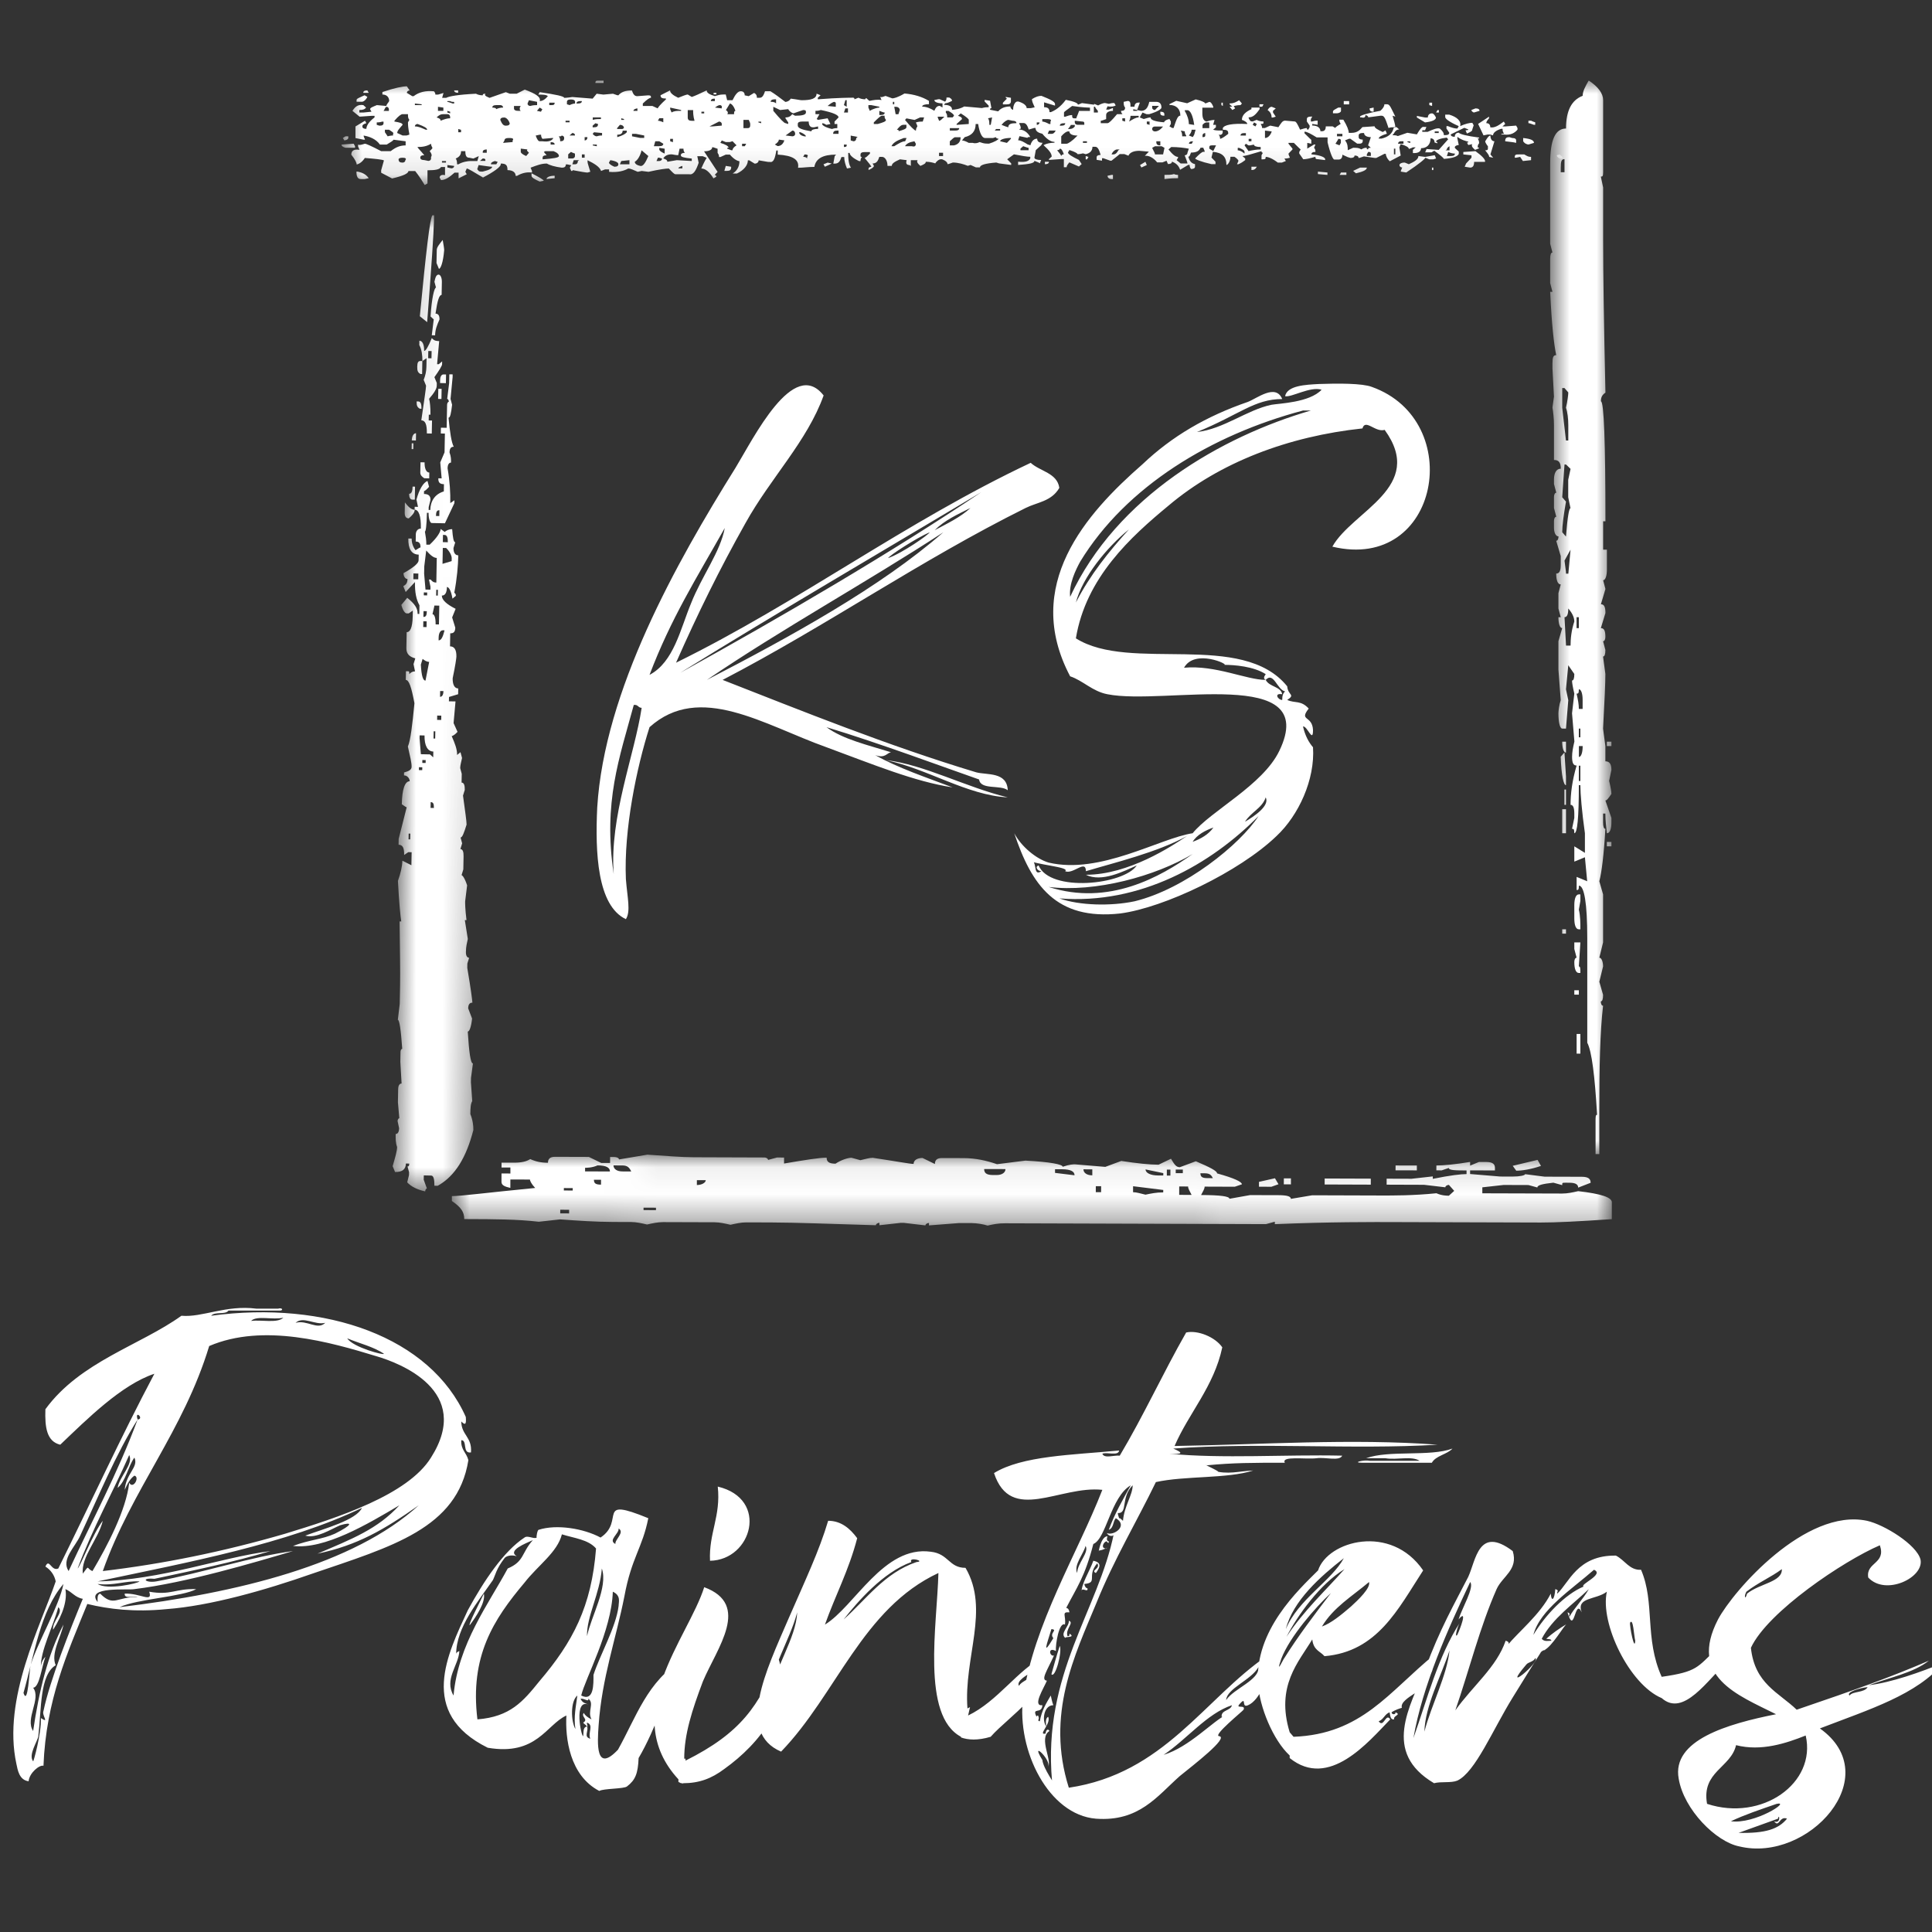 <svg width="72" height="72" viewBox="0 0 72 72" fill="none" xmlns="http://www.w3.org/2000/svg">
<rect x="0" y="0" width="72" height="72" fill="#333333" stroke="none"/>
<g clip-path="url(#clip0_1251_7195)">
<g clip-path="url(#clip1_1251_7195)">
<path d="M7.868 49.034C12.145 48.457 16.038 49.827 17.359 52.806C17.383 53.095 17.335 53.119 17.191 52.974C17.191 53.479 17.6 53.551 17.552 54.128C17.215 54.176 17.431 53.671 17.191 53.671C17.167 54.032 17.383 54.128 17.455 54.416C17.047 56.963 14.596 57.636 11.64 58.645C9.862 59.27 7.82 59.847 6.21 59.967C5.008 60.087 4.047 59.967 3.254 59.775C2.509 61.601 1.716 63.355 1.62 65.806C1.476 65.758 1.091 66.071 1.067 66.383C0.707 66.335 0.659 65.951 0.611 65.734C0.082 63.307 1.524 60.568 2.076 58.934C2.028 58.694 1.884 58.501 1.692 58.381C1.836 58.045 1.908 58.573 2.173 58.453C3.374 56.026 4.503 53.551 5.753 51.196C4.527 51.605 3.254 52.878 2.245 53.84C1.74 53.719 1.668 53.191 1.692 52.518C2.99 50.74 5.224 50.139 6.762 49.034C7.531 49.106 8.42 48.625 9.55 48.769C9.814 48.769 10.078 48.769 10.367 48.769C10.535 48.721 10.559 48.841 10.439 48.841C10.343 48.841 10.198 48.841 10.078 48.841C9.574 48.841 9.045 48.841 8.516 48.841C8.396 49.01 8.012 48.865 7.868 49.034ZM10.559 49.106C10.174 49.202 9.574 49.01 9.357 49.226C9.742 49.178 10.343 49.322 10.559 49.106ZM12.121 49.298C11.736 49.394 11.304 49.034 11.015 49.298C11.448 49.178 11.832 49.586 12.121 49.298ZM13.491 56.194C10.679 57.54 7.051 58.213 3.638 58.934C6.017 58.886 8.204 58.045 10.078 57.804C8.709 58.213 7.219 58.525 5.753 58.838C5.224 58.79 5.417 59.006 5.825 58.934C7.531 58.621 9.43 57.997 10.919 57.804C9.454 58.237 6.954 58.982 5.008 59.222C4.792 59.27 3.158 59.102 3.638 59.703C3.638 59.583 3.614 59.414 3.734 59.39C4.239 59.895 4.335 59.511 5.128 59.511C4.984 59.462 4.624 59.607 4.648 59.39C5.224 59.366 5.705 59.751 5.561 59.318C6.378 59.462 6.522 59.198 7.315 59.222C6.786 59.511 5.128 59.583 4.455 59.895C8.853 59.366 13.178 58.309 15.605 56.098C14.307 57.011 13.322 57.588 11.832 57.901C13.13 57.348 14.067 56.987 14.884 56.098C13.707 56.795 12.097 57.756 10.919 57.612C11.568 57.372 12.001 57.372 12.481 57.156C13.154 56.819 13.154 56.699 12.674 56.843C12.337 56.987 11.784 57.348 11.376 57.228C12.097 56.963 13.274 56.651 13.491 56.194ZM10.631 57.156C12.601 56.555 15.197 55.714 16.062 54.32C17.648 51.821 14.86 50.788 14.043 50.547C12.313 50.019 9.814 49.298 7.796 50.163C6.834 53.335 4.912 55.498 3.831 58.549C6.065 58.285 8.324 57.828 10.631 57.156ZM14.307 50.451C13.923 50.187 13.394 50.067 12.938 49.875C13.154 50.211 14.332 50.523 14.307 50.451ZM5.128 52.902C5.393 52.878 5.008 52.518 5.128 52.902C4.335 54.152 3.638 55.834 2.99 57.228C2.797 57.66 2.269 58.117 2.557 58.549C3.422 56.675 4.383 54.921 5.128 52.902ZM4.816 54.224C4.191 55.642 3.446 56.963 2.893 58.453C2.99 58.381 3.47 57.132 3.831 56.675C3.662 57.372 3.014 58.021 3.086 58.645C3.35 58.285 3.206 58.453 3.446 58.549C3.999 57.612 4.696 56.291 4.816 55.257C4.96 55.522 5.224 55.041 5.008 54.993C4.84 55.113 4.744 55.305 4.648 55.522C4.696 54.897 5.176 54.681 5.008 54.32C4.768 54.657 4.696 55.185 4.383 55.45C4.455 55.017 4.984 54.56 4.816 54.224ZM3.638 59.03C3.999 59.27 5.152 59.006 5.2 58.934C4.624 58.91 4.263 59.102 3.638 59.03ZM0.875 63.091C1.043 63.596 1.091 62.25 1.139 62.058C1.428 61.145 2.197 59.871 2.365 59.03C1.5 60.039 1.283 61.649 0.875 63.091ZM2.173 59.895C1.98 60.616 1.5 61.529 1.524 62.13C1.524 61.986 1.596 61.842 1.692 61.745C1.548 62.13 1.476 62.875 1.235 62.899C1.548 63.307 0.923 64.052 1.235 64.509C1.452 63.019 1.788 61.649 2.365 60.544C2.269 61.025 1.884 61.625 2.076 62.058C1.476 62.418 1.548 63.692 1.428 64.701C1.404 64.893 1.043 65.398 1.235 65.638C1.235 65.71 1.548 64.605 1.524 64.028C1.86 64.244 1.548 63.932 1.62 63.764C1.86 62.61 2.629 60.688 3.086 59.583C2.797 59.535 2.677 59.318 2.437 59.222C2.509 59.607 2.365 60.135 1.98 60.736C1.932 60.424 2.389 60.087 2.173 59.895ZM23.367 66.575C23.246 66.671 22.502 66.647 22.333 66.743C21.228 66.167 21.06 64.773 21.108 63.932C20.363 64.269 20.002 65.446 18.176 65.133C15.557 63.836 16.686 61.625 17.431 60.015C18.032 58.91 18.777 57.804 19.546 57.3C19.666 57.204 19.906 57.372 20.002 57.3C19.978 57.3 20.026 57.011 20.075 57.011C20.747 56.795 21.757 56.963 22.381 57.3C23.319 56.675 22.165 55.762 24.16 56.579C23.943 57.684 23.535 58.045 23.27 59.487C22.958 61.072 22.429 62.538 22.309 64.293C22.261 64.965 22.189 66.095 23.03 65.206C23.703 64.004 24.136 62.634 25.409 61.889C24.856 63.043 24.448 64.413 23.799 65.518C23.775 66.095 23.679 66.335 23.367 66.575ZM20.94 57.18C20.771 57.852 20.05 58.333 19.546 58.982C18.392 60.352 17.503 61.721 17.792 64.076C19.017 63.98 19.498 63.403 20.099 62.658C21.348 61.193 22.045 59.871 22.213 57.708C21.925 57.372 21.396 57.324 20.94 57.18ZM18.801 58.069C18.488 58.477 18.465 58.694 18.368 58.886C17.84 59.655 16.999 60.64 16.999 61.649C16.999 61.577 17.071 61.553 17.119 61.529C17.095 62.058 16.542 62.586 16.903 63.187C17.071 61.265 18.224 59.751 18.921 58.453C19.546 58.189 19.426 57.877 19.858 57.396C19.594 57.516 18.897 57.781 19.258 57.997C19.041 57.925 18.849 57.997 18.801 58.069ZM21.66 63.187C22.141 63.427 22.117 62.755 22.117 62.418C22.357 61.673 22.958 60.64 23.054 59.847C23.054 59.703 23.15 59.462 22.838 59.318C22.79 60.784 21.805 62.562 21.66 63.187ZM21.636 63.307C21.709 63.475 21.829 63.475 21.925 63.523C21.372 63.307 21.66 64.725 21.733 64.701C21.757 64.581 21.709 64.365 21.877 64.341C21.829 64.269 21.757 64.244 21.733 64.196C21.949 64.076 21.636 63.98 21.757 63.836C21.805 63.932 21.901 64.004 22.045 64.076C21.877 63.788 22.165 63.475 21.925 63.307C21.949 63.452 21.781 63.283 21.636 63.307ZM21.877 60.976C22.021 60.255 22.67 59.15 22.429 58.453C22.357 59.39 21.853 60.255 21.877 60.976ZM18.032 59.39C18.104 59.703 17.744 60.255 17.503 60.568C17.455 60.52 17.864 59.751 18.032 59.39ZM21.444 64.437C21.372 63.98 21.468 63.572 21.516 63.187C21.252 63.403 21.276 64.148 21.444 64.437ZM22.934 57.54C22.91 57.372 23.294 57.108 23.054 56.963C23.078 57.156 22.646 57.396 22.934 57.54ZM21.997 64.797C21.901 64.557 22.141 64.293 21.877 64.196C21.853 64.244 21.925 64.341 21.877 64.341C21.949 64.509 21.733 64.725 21.997 64.797ZM25.451 66.455V66.479L25.427 66.455H25.379L25.283 66.407V66.311C23.048 63.884 25.643 61.048 26.244 59.15C27.998 59.799 26.725 61.409 26.196 62.658C25.788 63.74 25.499 64.629 25.499 65.542H25.547V65.614C27.614 64.581 28.287 63.572 29.008 61.793C29.536 63.427 28.335 64.965 26.989 65.927C26.508 66.287 26.052 66.455 25.451 66.455ZM26.749 55.401C28.671 55.858 28.022 58.141 26.46 58.165C26.412 57.132 26.869 56.507 26.749 55.401ZM38.889 61.745C39.226 62.995 37.616 63.932 36.919 64.725C36.438 64.869 36.078 64.845 35.813 64.749V64.725C34.324 63.932 34.924 60.544 34.972 58.621C32.137 59.943 31.176 63.139 29.109 65.278C27.427 64.557 28.556 62.25 29.373 60.352C30.022 58.862 30.527 57.804 30.863 56.675C31.344 56.675 31.68 56.963 31.945 57.324C31.632 58.525 31.128 59.462 30.743 60.544C31.849 59.871 32.93 57.588 34.684 57.828C35.357 57.901 35.357 58.429 35.982 58.429C36.895 59.991 35.91 61.769 36.054 63.668L36.15 63.62L36.078 63.932C37.183 63.403 37.928 62.226 38.889 61.745ZM28.652 63.331C28.869 62.13 29.662 61.072 29.71 60.087C29.422 61.169 28.677 62.25 28.652 63.331ZM31.44 60.352C32.281 59.607 32.954 58.621 34.155 58.213C34.516 58.189 33.843 57.997 33.963 58.213C32.906 58.597 31.969 59.679 31.44 60.352ZM37.976 62.827C38.072 62.634 38.409 62.61 38.505 62.298C38.288 62.394 37.856 62.658 37.976 62.827ZM54.129 53.984C53.937 54.2 53.505 54.248 53.361 54.512C52.495 54.512 51.654 54.512 50.765 54.512C50.357 54.512 50.837 54.392 51.054 54.44C51.222 54.44 51.462 54.44 51.654 54.44C52.063 54.44 52.471 54.44 52.904 54.44C52.616 54.248 52.063 54.416 51.63 54.344C51.39 54.344 51.126 54.344 50.909 54.344C51.775 54.032 53.288 54.296 54.129 53.984ZM41.081 55.522C39.495 55.353 37.669 56.795 37.044 54.897C38.102 54.248 39.952 54.224 41.706 54.056C41.682 54.272 41.249 54.104 41.081 54.176C41.153 54.368 41.514 54.224 41.73 54.248C42.619 52.758 43.34 51.172 44.205 49.658C44.638 49.562 45.286 49.827 45.551 50.211C45.238 51.677 44.301 52.662 43.773 53.888C46.92 53.84 50.381 53.599 53.577 53.84C50.357 54.032 46.945 53.743 43.725 53.984C44.109 54.152 44.085 54.2 43.58 54.176C45.575 54.368 47.882 54.2 50.02 54.248C49.924 54.464 49.396 54.296 49.059 54.344C48.651 54.392 47.737 54.248 47.882 54.512C46.704 54.512 45.959 54.512 44.974 54.608C44.686 54.488 45.863 55.017 45.19 54.801C45.767 54.969 46.152 54.825 46.704 54.801C45.743 55.113 44.157 54.993 43.076 55.233C42.379 56.675 41.514 58.117 40.865 59.727C40.048 61.697 38.967 63.884 39.832 66.623C43.388 66.095 44.878 63.307 47.233 61.697C47.353 62.514 46.92 63.379 46.512 63.548C46.248 63.668 46.464 63.211 46.224 63.475C45.983 63.716 46.44 63.499 46.344 63.716C46.32 63.764 45.19 64.677 45.431 64.701C45.815 64.749 44.469 65.782 43.965 66.191C43.124 66.936 42.451 67.897 40.841 67.777C39.087 67.633 37.885 65.254 38.126 63.259C38.534 60.496 40.144 57.925 41.081 55.522ZM45.695 63.355C45.983 62.923 46.945 62.61 46.897 62.13C46.632 62.61 45.719 62.923 45.695 63.355ZM39.736 59.919C39.808 59.943 39.832 59.967 39.856 60.087C39.543 60.063 39.736 60.208 39.688 60.544C39.471 60.424 39.327 61.289 39.351 61.529C39.039 61.361 39.111 61.745 39.279 61.697C39.015 62.274 38.775 62.61 39.015 62.634C38.895 62.923 38.462 63.596 38.847 63.548C38.822 63.908 38.438 63.596 38.63 63.98C38.63 63.932 38.702 63.908 38.702 63.98C38.75 64.076 38.63 64.124 38.75 64.148C38.822 63.74 38.991 63.475 39.159 63.187C39.183 63.283 39.207 63.427 39.255 63.548C38.895 63.548 38.822 64.124 38.991 64.341C38.967 64.172 38.967 64.028 39.063 63.98C39.183 64.244 38.654 64.677 38.967 64.605C38.967 64.509 39.039 64.389 39.111 64.509C38.678 64.773 39.255 65.662 39.039 65.854C39.255 65.662 38.342 64.773 38.847 65.59C38.871 65.903 39.375 66.575 39.207 66.383C38.847 62.37 40.937 60.015 41.514 57.132C41.538 57.276 41.322 57.276 41.249 57.132C41.49 57.252 42.066 56.867 41.586 56.579C41.466 56.699 41.514 56.939 41.322 57.011C41.538 56.411 41.85 55.882 42.139 55.353C41.394 55.786 41.225 57.348 40.745 57.54C40.432 58.766 40.12 59.174 39.736 59.919ZM41.658 56.387C41.658 56.435 41.682 56.507 41.706 56.579C41.778 56.579 41.802 56.651 41.85 56.675C41.898 56.122 42.211 55.714 42.211 55.353C41.754 55.81 42.042 56.411 41.658 56.387ZM40.144 58.621C40.144 58.261 40.601 57.852 40.456 57.612C40.385 57.901 40 58.333 40.144 58.621ZM39.255 61.048C39.087 60.856 39.447 60.736 39.183 60.712C39.015 61.265 38.822 61.769 39.255 61.048ZM45.695 63.908C45.695 63.956 45.623 64.004 45.527 63.98C45.503 63.716 45.863 63.764 45.911 63.548C44.974 63.86 44.229 64.821 43.364 65.398C44.325 65.109 45.214 64.124 45.695 63.908ZM41.249 57.444C41.153 57.42 40.985 57.708 41.225 57.708C41.37 57.612 41.105 57.781 40.961 57.781C40.913 57.973 41.009 57.252 41.273 57.252C41.249 57.324 41.225 57.42 41.322 57.444C41.322 57.54 41.274 57.492 41.249 57.444ZM40.745 58.165C41.105 58.237 40.961 58.453 40.841 58.621C40.625 58.525 41.033 58.453 40.889 58.261C40.481 58.742 40.937 58.982 40.408 59.03C40.432 59.126 40.456 59.174 40.529 59.198C40.553 59.39 40.264 59.078 40.312 59.366C40.264 59.078 40.625 58.525 40.745 58.165ZM39.832 60.4C40.048 60.472 39.688 60.712 39.784 60.976C39.856 60.976 39.856 60.952 39.856 60.88C40.12 61.048 39.639 60.976 39.712 61.048C39.471 60.88 39.856 60.616 39.832 60.4ZM39.495 61.337C39.592 61.553 39.327 62.562 39.183 62.394C39.279 62.058 39.375 61.697 39.495 61.337ZM46.885 62.755C46.741 60.76 48.399 59.246 49.12 58.525C49.481 57.42 51.836 56.771 53.037 58.525C52.1 59.967 51.331 61.553 49.36 61.721C49.192 61.529 48.952 61.505 48.904 61.096C48.399 61.938 47.534 62.827 48.063 64.557L48.207 64.725C50.754 64.629 51.763 63.043 53.446 61.673C53.446 62.226 53.349 62.49 53.037 62.634C53.421 62.899 52.124 63.259 52.244 63.644C52.172 63.668 52.004 63.716 51.859 63.812C51.859 63.908 52.028 63.908 52.004 63.812C52.244 63.908 51.908 63.932 51.956 64.076C51.811 64.1 51.811 63.932 51.787 63.812C51.595 63.884 51.571 64.076 51.379 64.148C51.571 64.413 51.643 63.812 51.811 64.076C50.994 64.917 49.529 66.695 48.063 65.518V65.422C47.438 64.845 46.933 63.596 46.885 62.755ZM50.346 59.871C50.61 59.631 51.091 59.174 51.019 58.958C50.394 59.487 49.697 59.895 49.264 60.616C49.601 60.496 49.985 60.183 50.346 59.871ZM47.919 60.712C48.375 59.607 49.625 58.91 50.081 58.069C49.216 58.742 48.183 59.655 47.919 60.712ZM47.75 61.817C47.51 62.514 47.871 61.745 47.847 61.817C48.375 60.976 48.976 60.183 49.601 59.366C49.024 59.895 48.063 61 47.75 61.817ZM47.943 61C48.592 60.015 49.408 59.27 50.105 58.477C49.192 59.03 48.351 60.208 47.943 61ZM53.443 66.455C51.497 65.302 52.53 63.62 53.131 62.154C53.636 60.76 54.212 59.751 54.717 58.766C55.005 58.141 55.101 56.843 56.375 57.804C56.591 58.501 55.99 58.742 55.774 59.222C55.149 60.64 54.765 62.202 54.236 63.74C54.885 62.827 55.774 62.13 56.111 61.145C56.303 61.193 56.207 61.313 56.159 61.337C56.615 60.784 57.384 60.183 57.793 59.39C57.817 59.727 57.937 59.607 57.961 59.222C58.129 59.27 58.009 59.318 58.033 59.39C58.465 59.006 58.778 57.949 60.22 57.973C60.556 58.141 60.724 58.525 61.157 58.501C61.685 59.727 61.277 61.048 61.926 62.49C63.271 62.298 63.247 62.13 63.968 61.457C64.257 61.649 64.088 61.625 64.425 61.865C63.632 62.61 62.743 64.004 61.926 63.283C60.724 62.779 59.619 60.496 59.883 59.318C59.475 59.631 58.73 59.511 58.946 60.087C58.682 59.511 58.682 61 58.417 60.087C58.562 60.135 58.441 60.183 58.489 60.255C58.634 59.967 58.994 59.607 59.21 59.222C58.61 59.799 57.865 60.304 57.456 61.072C57.552 61.193 57.697 61.145 57.817 61.145C57.793 61.072 57.745 61.097 57.624 61.072C57.841 60.88 58.105 60.688 58.393 60.52C58.297 60.544 57.841 61.385 57.528 61.505C57.721 61.457 57.456 61.481 57.408 61.601C57.312 61.745 56.759 62.635 56.375 63.259C55.63 64.461 54.981 66.047 54.308 66.359C54.068 66.455 53.708 66.383 53.443 66.455ZM56.88 62.034C55.894 63.187 57.432 61.914 57.216 61.793C57.144 61.938 56.952 61.938 56.88 62.034ZM59.018 59.126C58.85 59.054 59.811 58.67 59.403 58.501C58.586 59.222 57.384 59.991 57.144 60.928C57.576 60.208 58.321 59.414 59.018 59.126ZM52.674 64.773C53.203 63.283 53.587 61.745 54.404 60.472C54.332 60.568 54.188 61.072 54.308 60.928C54.404 60.736 54.717 59.919 54.356 60.352C54.477 59.943 54.957 59.15 54.789 58.958C53.948 60.736 53.011 62.827 52.674 64.773ZM60.941 61.145C60.892 60.976 60.868 60.279 60.748 60.472C60.724 60.592 60.916 61.577 60.941 61.145ZM53.083 64.533C53.347 63.523 53.924 62.442 54.02 61.505C53.708 62.466 53.107 63.572 53.083 64.533ZM67.822 64.413C70.321 66.191 67.39 69.435 64.818 68.81C63.953 68.642 62.752 67.44 62.56 66.287C62.295 64.845 64.386 64.244 66.188 63.884C64.746 63.163 62.92 62.49 64.025 60.352C64.602 59.27 67.293 56.194 69.576 56.675C70.225 56.819 71.427 57.564 71.571 58.117C71.715 58.79 70.273 59.487 69.624 58.79C69.528 58.213 70.297 58.285 70.057 57.588C68.711 58.165 65.876 60.063 65.251 61.409C65.395 62.755 66.284 63.067 66.957 63.716C69.216 62.947 70.489 62.49 71.883 61.889C71.306 62.346 70.417 62.514 69.648 62.803C70.465 62.706 71.571 62.322 72.436 61.962C71.427 63.163 69.697 63.692 67.822 64.413ZM64.698 65.037C64.506 65.879 63.401 66.023 63.617 67.224C65.659 67.897 67.702 66.455 67.293 64.677C66.573 64.965 65.635 65.278 64.698 65.037ZM66.26 67.777L64.794 68.305C65.804 68.329 66.284 68.161 66.597 67.777C66.308 67.657 66.308 68.137 66.116 67.873C66.38 67.993 66.308 67.537 66.26 67.777ZM66.212 67.224C65.587 67.44 65.011 67.633 64.506 67.873C65.395 67.993 66.765 67.104 66.212 67.224ZM65.083 59.318C64.987 59.487 65.035 59.655 65.107 59.39C65.587 59.006 66.428 58.958 66.404 58.477C66.02 58.766 65.515 58.982 65.083 59.318ZM72.099 62.082C71.811 61.817 72.316 61.673 72.628 61.721L72.532 61.842C72.364 61.793 72.124 61.962 72.099 62.082ZM68.927 63.187C69.048 63.019 69.48 63.091 69.6 62.875C69.312 62.899 68.783 63.067 68.927 63.187ZM72.604 61.889L72.436 61.962L72.532 61.842L72.604 61.889Z" fill="white"/>
<path d="M30.801 27.1C31.415 27.554 32.35 27.767 33.204 28.034C33.044 28.061 32.99 28.275 32.617 28.141C33.471 28.622 34.512 28.969 35.5 29.343C34.085 29.129 32.537 28.488 30.801 27.848C28.478 27.02 26.075 25.418 24.206 27.1C23.726 28.595 23.245 30.918 23.325 32.76C23.379 33.455 23.512 33.962 23.325 34.255C22.257 33.748 22.177 31.772 22.257 30.09C22.524 25.738 25.194 20.986 27.41 17.435C28.078 16.34 29.573 13.296 30.694 14.738C30.08 16.447 28.719 17.808 27.784 19.491C26.823 21.199 25.995 22.881 25.194 24.697C29.813 22.427 33.711 19.464 38.411 17.248C38.758 17.568 39.398 17.622 39.478 18.182C39.185 18.69 38.651 18.716 38.224 18.93C34.299 20.879 30.828 23.309 26.93 25.338C29.867 26.486 33.097 27.794 36.381 28.782C36.782 28.889 37.529 28.755 37.556 29.45C37.289 29.236 36.542 29.45 36.488 29.049C35.26 28.622 32.75 27.687 30.801 27.1ZM25.354 25.071C29.172 22.962 33.231 20.585 36.568 18.343C32.857 20.558 28.799 22.935 25.354 25.071ZM34.833 19.758C35.287 19.517 35.794 19.277 36.168 18.93C35.687 19.17 35.207 19.384 34.833 19.758ZM24.206 25.151C25.114 24.67 25.354 23.442 25.755 22.481C26.155 21.466 26.85 20.558 27.01 19.677C25.942 21.573 25.007 23.042 24.206 25.151ZM33.097 20.799C33.631 20.612 34.619 19.918 34.646 19.838C34.139 20.051 33.124 20.719 33.097 20.799ZM26.342 25.338C29.439 23.736 32.804 21.893 35.153 19.838C32.243 21.733 29.172 23.415 26.342 25.338ZM22.871 32.573C22.711 30.437 23.646 28.141 23.913 26.379C23.779 26.379 23.779 26.246 23.619 26.272C23.085 28.248 22.471 29.877 22.871 32.573ZM33.017 28.328C34.432 28.488 36.008 29.343 37.556 29.716C36.034 29.636 34.566 28.648 33.017 28.328ZM37.798 31.052C38.066 31.559 38.626 32.013 39.08 32.146C41.002 32.6 43.218 31.238 44.447 31.052C45.114 30.224 47.063 29.263 47.677 27.981C49.226 24.777 43.405 26.299 41.27 25.872C40.709 25.765 40.362 25.364 39.881 25.204C38.092 21.813 40.468 19.143 42.578 17.301C43.672 16.26 44.954 15.512 46.503 14.978C46.85 14.845 47.544 14.284 47.784 14.871C46.743 14.871 46.182 15.459 44.607 16.1C45.595 15.993 46.476 15.272 47.384 15.085C47.677 15.032 48.799 15.005 49.253 14.524C48.825 14.391 48.131 14.818 47.891 14.765C47.971 14.364 48.665 14.338 49.146 14.311C49.867 14.284 50.775 14.284 51.122 14.418C54.646 15.672 53.658 21.333 49.653 20.372C50.401 19.037 53.151 18.156 51.602 16.02C51.255 16.126 50.881 15.592 50.775 15.966C48.025 16.26 45.461 17.221 43.539 18.85C42.151 19.998 40.468 21.52 40.095 23.789C42.124 25.071 46.289 23.495 47.971 25.578C47.998 25.925 48.291 25.872 47.971 26.085C48.265 26.219 48.478 26.085 48.772 26.406C48.398 26.886 48.906 26.646 48.932 27.207C48.932 27.714 48.719 27.047 48.559 27.073C48.639 27.42 48.772 27.661 48.932 27.848C49.012 29.049 48.398 30.384 47.571 31.158C46.182 32.493 43.379 33.828 41.75 34.042C39.347 34.309 38.439 32.974 37.798 31.052ZM40.255 20.932C40.095 21.226 39.828 21.76 39.881 22.241C41.617 18.503 45.541 16.26 48.852 15.299C48.772 15.299 48.665 15.299 48.559 15.299C45.141 16.206 41.964 18.129 40.255 20.932ZM40.095 22.454C40.629 21.413 41.323 20.558 42.07 19.731C41.243 20.398 40.335 21.52 40.095 22.454ZM47.784 25.872C47.464 25.818 47.624 26.085 47.784 26.085C47.784 25.925 47.811 25.845 47.891 25.765C47.597 25.712 47.464 25.017 47.17 25.338C47.304 25.605 47.731 25.578 47.784 25.872ZM47.17 25.124C46.716 24.831 45.995 24.777 45.621 24.777C45.835 24.777 44.527 24.163 44.126 24.884C45.301 24.777 46.449 25.338 47.17 25.338C47.063 25.284 47.117 25.204 47.17 25.124ZM46.396 30.624C46.716 30.437 47.33 30.037 47.17 29.716C47.037 30.117 46.636 30.25 46.396 30.624ZM39.481 33.481C40.228 33.748 41.403 33.775 42.284 33.588C44.153 33.134 46.209 31.479 46.903 30.411C45.141 32.2 42.498 33.721 39.481 33.481ZM44.447 31.372C44.74 31.265 45.034 31.105 45.221 30.838C44.927 30.945 44.607 31.105 44.447 31.372ZM40.468 32.467C40.468 32.013 39.988 32.6 39.694 32.467C39.908 32.306 38.519 32.226 38.306 32.039C38.733 31.959 38.439 32.707 38.813 32.467C38.68 32.467 38.546 32.306 38.706 32.253C39.133 33.268 41.883 32.974 42.364 32.253C41.883 32.467 41.056 32.894 40.468 32.6C42.07 32.6 43.672 31.532 44.233 31.158C43.112 31.772 41.536 32.146 40.468 32.467ZM39.08 33.054C41.323 33.775 43.245 32.68 44.447 31.826C43.058 32.654 40.816 33.268 39.08 33.054Z" fill="white"/>
<mask id="mask0_1251_7195" style="mask-type:luminance" maskUnits="userSpaceOnUse" x="16" y="43" width="45" height="3">
<path d="M16.843 45.612L60.066 45.748L60.075 43.145L16.851 43.01L16.843 45.612Z" fill="white"/>
</mask>
<g mask="url(#mask0_1251_7195)">
<path d="M36.803 45.674C36.671 45.628 36.407 45.582 36.208 45.581L35.745 45.58L34.62 45.667L34.621 45.577C34.554 45.576 34.488 45.621 34.488 45.667L33.694 45.574L33.562 45.573L32.773 45.661L32.774 45.571C32.707 45.571 32.641 45.616 32.641 45.661C30.921 45.61 29.665 45.561 28.744 45.558L27.818 45.555C27.619 45.554 27.421 45.599 27.222 45.644C27.024 45.598 26.826 45.552 26.627 45.551L24.709 45.545C24.51 45.545 24.312 45.589 24.113 45.634C23.915 45.588 23.717 45.542 23.518 45.541L22.857 45.539C22.195 45.537 21.534 45.49 20.873 45.443L20.079 45.531C19.285 45.438 18.425 45.435 17.433 45.432L17.301 45.431C17.302 45.163 17.17 44.981 16.84 44.758L16.84 44.576C17.171 44.577 18.164 44.445 19.945 44.272C19.813 44.136 19.748 44.004 19.748 43.958L19.02 43.956L19.019 44.27C18.821 44.224 18.689 44.178 18.689 44.045L18.69 43.732L19.021 43.733L19.021 43.51L18.691 43.509L18.691 43.328L19.165 43.329C19.429 43.33 19.628 43.285 19.76 43.195C19.958 43.286 20.157 43.332 20.421 43.333C20.422 43.197 20.488 43.11 20.687 43.111L21.943 43.115L22.406 43.34L22.736 43.34L22.737 43.117L22.869 43.118C23.002 43.118 23.068 43.164 23.068 43.209L24.127 43.031C24.854 43.079 25.383 43.126 25.846 43.127L28.492 43.136C28.558 43.136 28.624 43.181 28.624 43.227L28.955 43.137L29.22 43.138L29.219 43.361C30.013 43.227 30.542 43.142 30.807 43.143C30.806 43.279 30.872 43.366 31.137 43.367C31.336 43.232 31.601 43.145 31.733 43.146L32.063 43.237C32.262 43.193 32.394 43.148 32.527 43.148C33.452 43.287 33.915 43.376 34.047 43.376C34.048 43.24 34.18 43.154 34.379 43.154L34.841 43.379C34.842 43.243 34.908 43.156 35.106 43.157L35.9 43.159C36.363 43.16 36.76 43.252 37.156 43.386L38.215 43.253C39.141 43.301 39.604 43.394 39.603 43.481C39.868 43.391 40.001 43.391 40.067 43.392L41.191 43.486L41.787 43.265C42.382 43.357 42.845 43.404 43.176 43.405L43.639 43.183C43.771 43.407 43.837 43.498 43.969 43.498L44.565 43.277C45.093 43.502 45.358 43.638 45.357 43.729C46.018 43.912 46.282 44.045 46.282 44.136L46.017 44.226L44.893 44.222C44.892 44.313 44.826 44.403 44.76 44.535C45.487 44.538 45.818 44.584 45.817 44.675L46.586 44.538L47.645 44.541C47.975 44.542 48.107 44.588 48.107 44.678L48.901 44.545L51.415 44.553C51.944 44.554 52.672 44.557 53.532 44.469C53.73 44.56 53.928 44.561 53.995 44.561L54.194 44.38L53.996 44.157C53.93 44.157 53.863 44.202 53.863 44.247L53.07 44.154L51.676 44.149L51.676 43.926L52.602 43.929L53.396 43.841L53.396 43.932C54.058 43.798 54.455 43.754 54.654 43.755L54.654 43.619C54.257 43.617 53.992 43.617 53.993 43.526L53.728 43.616L53.529 43.615L53.53 43.434C53.794 43.435 54.258 43.391 54.787 43.302L54.787 43.438L55.118 43.303L55.383 43.304C55.647 43.305 55.713 43.395 55.712 43.528L55.712 43.619L54.786 43.616L54.786 43.752L55.91 43.846L56.373 43.847C56.638 43.848 56.836 43.803 56.836 43.758L57.564 43.851L58.948 43.855C59.212 43.856 59.278 43.947 59.278 44.079L58.814 44.259C58.814 44.123 58.682 44.077 58.484 44.077L58.352 44.076C58.219 44.076 58.219 44.076 58.219 44.166L57.889 44.075C57.492 44.119 57.293 44.164 57.293 44.254L56.962 44.163L56.036 44.16L55.242 44.248L55.242 44.471L58.218 44.48C58.416 44.481 58.615 44.436 58.814 44.391C59.673 44.488 60.07 44.625 60.069 44.806L60.067 45.434C58.81 45.52 57.95 45.563 57.421 45.561L52.134 45.545C51.142 45.541 49.554 45.536 47.509 45.621L47.509 45.53L47.178 45.62L37.465 45.589C37.2 45.585 37.002 45.629 36.803 45.674ZM21.209 45.221L21.21 45.085L20.879 45.084L20.878 45.22L21.209 45.221ZM24.446 45.095L24.446 45.008L23.983 45.006L23.983 45.097L24.446 45.099L24.446 45.095ZM44.408 44.531C44.343 44.395 44.277 44.307 44.277 44.217L43.946 44.216L43.945 44.529L44.408 44.531ZM43.35 44.437L43.351 44.346L42.227 44.207L42.226 44.43C42.358 44.43 42.49 44.476 42.689 44.522C42.887 44.481 43.086 44.436 43.35 44.437ZM41.035 44.429L41.036 44.206L40.838 44.206L40.837 44.429L41.035 44.429ZM21.344 44.367L21.344 44.277L21.014 44.276L21.013 44.366L21.344 44.367ZM26.301 43.982L25.971 43.981L25.97 44.163C26.168 44.16 26.301 44.069 26.301 43.982ZM22.398 44.148L22.399 43.967L22.134 43.966C22.134 44.102 22.2 44.147 22.398 44.148ZM47.381 44.227L46.918 44.225L46.919 44.044L47.514 43.91L47.646 44.133L47.381 44.227ZM51.085 44.148L49.366 44.142L49.366 43.919L51.086 43.925L51.085 44.148ZM48.109 44.138L47.844 44.137L47.845 43.914L48.109 43.915L48.109 44.138ZM45.199 43.906C45.133 43.77 45.067 43.724 44.869 43.724L44.737 43.723C44.736 43.859 44.802 43.905 45.001 43.905L45.199 43.906ZM43.617 43.81L43.618 43.587L43.485 43.587L43.485 43.81L43.617 43.81ZM43.352 43.809L43.353 43.719L42.692 43.581C42.691 43.717 42.889 43.805 43.154 43.806L43.352 43.806V43.809ZM40.707 43.801L40.707 43.578L40.377 43.577C40.376 43.71 40.508 43.801 40.707 43.801ZM40.045 43.799C40.045 43.663 39.913 43.576 39.583 43.575L39.318 43.574L39.318 43.71L40.045 43.799ZM37.471 43.568L36.677 43.566C36.677 43.702 36.743 43.789 37.007 43.79L37.14 43.79C37.338 43.791 37.471 43.7 37.471 43.568ZM44.08 43.721L44.081 43.585L43.816 43.585L43.816 43.721L44.08 43.721ZM23.524 43.657C23.458 43.52 23.393 43.433 23.194 43.432L22.863 43.431C22.863 43.567 22.995 43.655 23.193 43.656L23.524 43.657ZM22.73 43.654C22.731 43.518 22.599 43.431 22.268 43.43C22.069 43.52 21.871 43.519 21.805 43.519L21.804 43.655L22.73 43.657V43.654ZM56.506 43.628L56.374 43.446L57.301 43.226L57.428 43.45C57.035 43.584 56.704 43.629 56.506 43.628ZM52.802 43.616L52.008 43.614L52.009 43.433L52.802 43.435L52.802 43.616Z" fill="white"/>
</g>
<mask id="mask1_1251_7195" style="mask-type:luminance" maskUnits="userSpaceOnUse" x="57" y="3" width="4" height="41">
<path d="M60.051 43.009V3H57.765V43.009H60.051Z" fill="white"/>
</mask>
<g mask="url(#mask1_1251_7195)">
<path d="M60.053 27.64V27.803H59.885V27.64H60.053ZM60.053 28.692L59.968 29.099C60.025 29.343 60.053 29.506 60.053 29.587C59.94 29.75 59.885 29.831 59.828 29.831L60.053 30.482V30.645C60.053 30.889 59.996 31.052 59.885 31.052C59.856 30.808 59.828 30.564 59.828 30.319H59.742V30.645C59.742 30.808 59.771 30.889 59.828 30.889C59.771 31.866 59.688 32.517 59.602 32.842L59.742 33.331V35.121L59.602 35.691C59.688 35.691 59.742 35.853 59.742 36.016L59.602 36.586L59.742 37.074C59.742 37.237 59.714 37.318 59.657 37.318C59.657 37.4 59.685 37.481 59.742 37.481C59.628 38.458 59.602 39.76 59.602 41.381V43.009H59.462V41.788C59.462 41.625 59.462 41.544 59.519 41.544C59.433 40.079 59.321 39.184 59.153 38.858V34.958C59.153 33.656 59.039 33.005 58.841 33.005C58.841 33.168 58.813 33.168 58.756 33.168V32.679L59.15 32.842L59.065 31.947L58.67 32.11V31.54L59.065 31.784V31.052C58.951 30.238 58.896 29.587 58.896 29.261H58.839C58.839 30.482 58.782 31.052 58.67 31.052C58.67 30.889 58.642 30.889 58.585 30.889L58.67 30.482V30.319C58.67 30.075 58.613 29.994 58.53 29.994C58.53 29.587 58.587 29.099 58.756 28.529C58.642 28.529 58.587 28.448 58.587 28.203C58.587 28.041 58.616 27.878 58.673 27.634L58.585 26.582L58.67 25.85C58.613 25.605 58.585 25.443 58.585 25.361C58.642 25.361 58.67 25.28 58.67 25.117L58.445 24.792L58.359 25.687L58.445 26.094L58.359 27.152H58.219C58.133 27.152 58.078 26.908 58.078 26.582C58.078 26.501 58.107 26.256 58.164 26.094L58.078 24.954V23.896L58.219 23.408C58.133 23.408 58.078 23.245 58.078 23.001H58.164L58.078 22.676V22.106L58.164 21.78C58.05 21.78 57.995 21.618 57.995 21.374C58.109 21.374 58.164 21.292 58.164 21.048V20.723L57.995 20.153C58.052 20.153 58.081 20.072 58.081 19.99C57.967 19.99 57.912 19.827 57.912 19.665V19.42C57.912 19.339 57.941 19.258 57.998 19.258L57.912 18.932V18.525C57.912 18.444 57.941 18.362 57.998 18.362L57.912 18.037V17.874C57.912 17.63 57.998 17.467 58.166 17.467C58.166 17.223 58.081 17.142 57.912 17.142V15.84C57.912 15.595 57.883 15.351 57.855 15.189L57.912 14.782L57.855 13.724V13.561C57.855 13.317 57.883 13.235 57.995 13.235C57.91 12.829 57.827 12.096 57.77 10.875H57.855L57.77 10.55V9.655C57.77 9.492 57.798 9.41 57.855 9.41L57.77 9.085V6.093C57.77 5.197 57.967 4.79 58.361 4.79C58.361 4.139 58.559 3.732 58.982 3.57C58.982 3.407 59.067 3.244 59.207 3C59.573 3.244 59.744 3.488 59.744 3.732V6.418C59.744 6.581 59.716 6.581 59.659 6.581L59.744 6.988V8.941C59.744 10.162 59.773 12.115 59.83 14.631C59.716 14.713 59.661 14.794 59.661 14.957C59.775 14.957 59.83 16.503 59.83 19.427H59.744V20.485H59.885V21.217C59.885 21.461 59.828 21.624 59.744 21.624L59.83 21.95L59.661 22.519C59.775 22.519 59.83 22.601 59.83 22.845L59.659 23.408C59.773 23.408 59.828 23.49 59.828 23.734C59.828 23.815 59.799 23.896 59.742 23.896L59.828 24.222C59.828 24.385 59.799 24.466 59.742 24.466C59.742 24.466 59.771 24.71 59.828 25.117C59.828 25.443 59.799 26.094 59.742 27.152C59.742 27.152 59.771 27.396 59.828 27.803V28.372C59.968 28.372 60.053 28.454 60.053 28.692ZM60.053 31.377V31.54H59.885V31.377H60.053ZM58.839 25.687C58.839 25.85 58.811 25.85 58.754 25.85C58.811 26.094 58.839 26.256 58.839 26.419H58.98V26.094C58.982 25.85 58.925 25.687 58.839 25.687ZM58.982 27.803H58.841V28.21C58.925 28.21 58.982 28.047 58.982 27.803ZM58.896 27.152H58.839V27.477H58.896V27.152ZM58.896 28.535H58.839V29.105H58.896V28.535ZM58.839 23.001H58.754V23.408H58.839V23.001ZM58.896 33.331V33.575L58.839 33.9C58.896 34.144 58.896 34.389 58.896 34.633H58.839C58.725 34.633 58.67 34.47 58.67 34.226V33.737C58.67 33.493 58.727 33.331 58.839 33.331H58.896ZM58.896 35.121L58.839 36.016C58.896 36.016 58.896 36.097 58.896 36.26H58.839C58.725 36.26 58.67 36.097 58.67 35.853C58.67 35.772 58.699 35.691 58.756 35.691L58.67 35.365V35.121H58.896ZM58.896 38.533V39.265H58.756V38.533H58.896ZM58.839 36.905V37.068H58.67V36.905H58.839ZM58.445 22.676C58.445 22.92 58.388 23.001 58.304 23.001L58.361 24.059H58.53C58.53 23.815 58.559 23.49 58.67 23.164C58.67 23.001 58.585 22.838 58.445 22.676ZM58.53 17.474L58.361 17.311H58.304L58.219 18.531L58.359 18.694C58.274 19.183 58.219 19.59 58.219 19.834L58.359 19.996C58.416 19.264 58.473 18.938 58.528 18.938L58.442 18.531V17.88L58.53 17.474ZM58.53 20.485L58.304 20.892C58.333 21.136 58.361 21.299 58.361 21.38H58.447L58.53 20.485ZM58.445 14.625L58.304 14.462H58.219V15.195L58.359 16.416H58.445V15.846C58.445 15.602 58.416 15.358 58.359 15.195C58.416 14.951 58.445 14.707 58.445 14.625ZM58.304 5.93C58.19 5.93 58.164 6.011 58.164 6.255V6.418H58.304V5.93ZM58.359 27.64V28.047C58.274 28.047 58.219 27.884 58.219 27.64H58.359ZM58.359 28.936V29.261C58.274 29.261 58.19 28.936 58.162 28.203L58.302 28.041L58.359 28.936ZM58.359 29.424V29.994H58.302V29.424H58.359ZM58.359 30.157V31.052H58.219V30.157H58.359ZM58.359 34.633V34.795H58.219V34.633H58.359Z" fill="white"/>
</g>
<mask id="mask2_1251_7195" style="mask-type:luminance" maskUnits="userSpaceOnUse" x="14" y="8" width="5" height="37">
<path d="M15.225 8.004L14.555 44.359L17.597 44.415L18.267 8.06L15.225 8.004Z" fill="white"/>
</mask>
<g mask="url(#mask2_1251_7195)">
<path d="M14.956 22.544L15.176 22.279C15.449 22.499 15.568 22.663 15.563 22.879L15.626 22.88L15.632 22.557C15.511 22.339 15.457 22.068 15.464 21.691L15.118 22.062L15.029 21.845C15.123 21.792 15.183 21.74 15.186 21.578C15.093 21.576 15.036 21.467 15.038 21.359C15.412 21.151 15.598 20.992 15.6 20.884L15.604 20.669C15.327 20.664 15.21 20.446 15.217 20.069L15.341 20.071C15.338 20.233 15.397 20.395 15.486 20.505C15.579 20.453 15.64 20.4 15.671 20.401C15.674 20.239 15.613 20.184 15.492 20.181L15.496 19.912C15.498 19.804 15.562 19.698 15.684 19.7C15.693 19.215 15.604 18.997 15.451 18.994L15.453 18.887L15.577 18.889L15.52 18.618C15.62 18.243 15.778 17.976 15.932 17.925L15.99 18.142C15.895 18.248 15.834 18.301 15.803 18.3L15.801 18.408C15.954 18.411 16.046 18.466 16.043 18.628L15.976 18.896L15.974 19.004L16.036 19.005C16.042 18.682 16.2 18.415 16.54 18.314L16.545 18.044C16.393 18.041 16.331 17.986 16.335 17.825L16.459 17.827L16.407 17.233L16.567 16.858L16.58 16.157L16.427 16.155L16.431 15.939L16.646 15.943L16.662 15.081C16.663 15.027 16.695 14.973 16.726 14.974C16.727 14.92 16.697 14.866 16.666 14.865L16.739 14.273L16.745 13.95L16.869 13.952L16.867 14.06L16.79 14.867L16.848 15.084C16.811 15.407 16.777 15.568 16.715 15.567C16.767 16.107 16.822 16.485 16.91 16.649C16.817 16.647 16.756 16.7 16.753 16.862C16.812 17.024 16.81 17.132 16.808 17.24C16.746 17.239 16.683 17.292 16.68 17.453C16.764 17.94 16.788 18.372 16.781 18.749L16.935 18.644L16.933 18.752L16.581 19.501L16.089 19.492C16.027 19.49 15.968 19.328 15.972 19.112L15.91 19.111C15.901 19.596 15.866 19.811 15.835 19.81C15.863 19.973 15.891 20.135 15.888 20.297L16.012 20.299C16.294 20.035 16.419 19.821 16.422 19.713L16.572 19.824C16.635 19.771 16.727 19.719 16.851 19.721C16.876 20.045 16.904 20.208 16.966 20.209L16.9 20.423C16.897 20.585 16.957 20.694 17.079 20.696C17.072 21.073 17.032 21.558 16.929 22.095C16.96 22.096 16.99 22.15 16.989 22.204L16.863 22.31C16.807 21.985 16.718 21.876 16.656 21.875C16.652 22.09 16.588 22.197 16.466 22.195C16.463 22.356 16.644 22.521 16.98 22.689L16.85 23.01L16.967 23.39C16.964 23.552 16.901 23.605 16.779 23.602L16.771 24.087C16.923 24.09 17.014 24.2 17.009 24.469C17.008 24.523 16.972 24.792 16.87 25.276C16.866 25.491 16.925 25.654 17.078 25.657L17.074 25.872L16.733 25.974L16.73 26.136L16.976 26.14L16.904 26.948L17.051 27.274C16.956 27.38 16.864 27.432 16.833 27.432C16.952 27.703 17.039 27.921 17.035 28.136L17.161 28.031L17.219 28.248C17.185 28.409 17.152 28.516 17.15 28.624L17.208 28.84L17.202 29.164C17.295 29.166 17.324 29.274 17.321 29.436L17.255 29.65C17.337 30.245 17.39 30.623 17.388 30.731C17.289 31.053 17.226 31.213 17.164 31.212L17.223 31.429L17.157 31.643C17.25 31.645 17.279 31.754 17.276 31.915L17.267 32.4L17.201 32.615C17.232 32.615 17.323 32.725 17.408 32.996L17.335 33.588C17.334 33.642 17.331 33.857 17.385 34.29L17.323 34.289L17.434 34.992C17.4 35.153 17.367 35.26 17.363 35.476C17.36 35.637 17.421 35.692 17.483 35.694L17.417 35.908L17.414 36.07C17.552 36.881 17.606 37.313 17.605 37.367C17.512 37.366 17.451 37.418 17.448 37.58L17.594 37.96C17.557 38.283 17.492 38.444 17.432 38.443C17.48 39.198 17.534 39.631 17.625 39.632L17.553 40.17L17.55 40.332L17.599 41.034C17.535 41.141 17.532 41.302 17.528 41.518C17.617 41.735 17.644 41.951 17.641 42.113C17.377 43.133 16.965 43.826 16.312 44.191L16.188 44.189C16.192 43.974 16.164 43.811 16.07 43.81L15.794 43.804L15.791 43.966L15.909 44.292C15.878 44.291 15.846 44.345 15.845 44.399C15.569 44.34 15.325 44.227 15.175 44.063L15.242 43.794L15.245 43.687L15.186 43.47C15.248 43.471 15.249 43.417 15.251 43.363L15.126 43.361C15.122 43.576 14.996 43.682 14.722 43.677L14.633 43.46C14.73 43.121 14.796 42.907 14.799 42.745C14.74 42.582 14.743 42.42 14.746 42.259C14.839 42.261 14.872 42.153 14.874 42.045L14.816 41.779C14.818 41.725 14.85 41.672 14.881 41.672L14.829 41.078L14.838 40.593C14.841 40.431 14.904 40.379 14.966 40.38L14.919 39.57L14.926 39.193C14.927 39.139 14.959 39.086 14.99 39.086C14.941 38.384 14.886 38.006 14.826 38.005L14.897 37.413L14.91 36.712C14.92 36.173 14.903 35.418 14.892 34.339L14.954 34.34C14.925 34.178 14.873 33.638 14.829 32.828C14.927 32.56 14.991 32.292 14.995 32.076L15.331 32.245L15.34 31.759L15.216 31.757L15.061 31.862C15.066 31.593 15.006 31.483 14.854 31.481L14.857 31.265L15.156 30.084C15.125 30.084 15.064 30.029 14.974 29.973C14.984 29.434 15.083 29.112 15.267 29.116C15.269 29.008 15.178 28.898 15.056 28.896L15.058 28.788C15.243 28.738 15.337 28.686 15.339 28.578C15.342 28.416 15.284 28.2 15.2 27.82C15.297 27.607 15.368 27.015 15.445 26.207C15.332 25.612 15.246 25.341 15.122 25.339L15.128 25.015L15.19 25.016C15.252 25.018 15.252 25.018 15.25 25.125C15.345 25.019 15.436 25.021 15.467 25.021L15.41 24.751L15.476 24.536C15.262 24.479 15.14 24.368 15.144 24.153L15.155 23.56C15.279 23.562 15.372 23.402 15.38 22.971L15.384 22.755L15.23 22.86L15.165 22.859C15.103 22.87 15.014 22.761 14.956 22.544ZM15.082 19.1L15.089 18.722C15.21 18.886 15.329 18.996 15.454 18.999C15.452 19.107 15.357 19.213 15.233 19.318C15.14 19.316 15.079 19.261 15.082 19.1ZM15.247 18.402C15.34 18.404 15.373 18.296 15.376 18.134L15.467 18.136L15.458 18.621L15.365 18.62C15.274 18.618 15.245 18.51 15.247 18.402ZM15.34 16.736L15.344 16.52L15.406 16.522L15.402 16.737L15.34 16.736ZM15.346 16.413C15.349 16.251 15.413 16.144 15.504 16.146L15.499 16.416L15.346 16.413ZM15.225 31.28L15.287 31.281L15.291 31.066L15.229 31.065L15.225 31.28ZM15.403 21.586L15.587 21.589L15.591 21.374L15.408 21.37L15.403 21.586ZM15.526 14.96L15.588 14.961C15.681 14.963 15.71 15.071 15.707 15.233L15.645 15.232C15.553 15.176 15.523 15.122 15.526 14.96ZM15.549 13.666C15.552 13.505 15.584 13.451 15.678 13.453L15.739 13.454L15.731 13.939L15.669 13.938C15.576 13.883 15.546 13.828 15.549 13.666ZM15.626 12.859L15.629 12.697C15.754 12.7 15.81 12.862 15.806 13.078C15.868 13.079 15.962 12.919 16.092 12.598C16.183 12.708 16.274 12.709 16.367 12.711L16.289 13.572L16.351 13.573L16.477 13.468L16.475 13.576C16.474 13.63 16.378 13.79 16.189 14.056L16.278 14.273L16.276 14.381C16.274 14.489 16.178 14.649 15.991 14.861C16.02 14.969 16.047 15.185 16.042 15.455L15.98 15.454L15.976 15.669L16.1 15.672L16.091 16.157L15.907 16.153C15.913 15.83 15.854 15.667 15.701 15.664C15.808 14.911 15.876 14.481 15.878 14.373L15.789 14.156C15.854 13.995 15.888 13.835 15.891 13.673L15.897 13.349L15.742 13.454C15.743 13.239 15.716 13.022 15.626 12.859ZM15.646 11.785C15.874 9.417 16.021 8.13 16.114 8.023L16.176 8.025L16.172 8.24C16.164 8.671 16.078 9.964 15.919 12.006L15.646 11.785ZM15.663 17.605L15.67 17.227L15.823 17.23C15.819 17.446 15.878 17.609 15.999 17.611L15.996 17.827L15.812 17.823C15.72 17.763 15.661 17.708 15.663 17.605ZM15.611 28.699L15.735 28.701L15.738 28.594L15.613 28.591L15.611 28.699ZM15.684 28.107L16.023 28.114L16.145 28.224L16.149 28.008C15.934 28.004 15.814 27.786 15.821 27.409L15.638 27.405L15.636 27.513L15.684 28.107ZM15.857 25.365L15.994 24.666C15.901 24.665 15.811 24.609 15.75 24.554L15.684 24.768C15.707 25.2 15.766 25.363 15.857 25.365ZM15.772 23.368L15.896 23.37L15.9 23.155L15.776 23.152L15.772 23.368ZM15.779 22.991C15.872 22.992 15.904 22.939 15.907 22.777L15.783 22.775L15.779 22.991ZM15.793 22.186L15.918 22.189L15.92 22.081L15.795 22.078L15.793 22.186ZM15.857 21.972L16.041 21.975L16.043 21.867L15.986 21.597L16.048 21.598C16.139 21.707 16.198 21.708 16.261 21.71L16.277 20.793C16.153 20.791 16.034 20.681 15.884 20.516L15.811 21.108L15.806 21.378L15.857 21.972ZM15.956 13.35L16.08 13.353L16.085 13.083L15.961 13.081L15.956 13.35ZM15.738 28.432L15.862 28.434L15.864 28.326L15.74 28.324L15.738 28.432ZM16.045 11.793C16.089 11.092 16.189 10.717 16.248 10.718L16.19 10.501C16.224 10.34 16.257 10.233 16.348 10.234C16.41 10.236 16.47 10.345 16.467 10.506L16.458 10.991C16.365 10.99 16.301 11.204 16.23 11.688C16.323 11.69 16.382 11.745 16.379 11.906C16.282 12.12 16.22 12.281 16.215 12.497L16.091 12.494L16.164 11.903L16.045 11.793ZM16.117 22.889C16.179 22.89 16.239 22.999 16.234 23.269L16.358 23.271L16.371 22.57L16.187 22.567C16.184 22.621 16.151 22.728 16.117 22.889ZM16.267 9.802L16.276 9.316C16.279 9.209 16.373 9.102 16.498 8.943C16.526 9.105 16.554 9.268 16.553 9.321C16.513 9.806 16.416 10.02 16.357 10.019L16.267 9.802ZM16.046 30.109L16.17 30.111C16.173 29.95 16.143 29.895 16.05 29.893L16.046 30.109ZM16.247 19.229L16.371 19.231L16.375 19.016C16.282 19.014 16.25 19.067 16.247 19.229ZM16.156 27.523L16.218 27.524L16.223 27.255L16.161 27.253L16.156 27.523ZM16.254 22.195L16.316 22.196L16.32 21.98L16.258 21.979L16.254 22.195ZM16.327 14.867L16.334 14.49L16.458 14.492L16.451 14.869L16.327 14.867ZM16.4 14.275L16.402 14.167C16.405 14.006 16.468 13.953 16.53 13.954L16.623 13.956L16.617 14.279L16.4 14.275ZM16.29 26.828L16.443 26.831L16.446 26.67L16.293 26.667L16.29 26.828ZM16.345 23.864C16.438 23.866 16.5 23.759 16.567 23.491L16.505 23.489C16.412 23.488 16.35 23.594 16.347 23.756L16.345 23.864ZM16.399 25.968C16.492 25.97 16.525 25.862 16.527 25.755L16.403 25.752L16.399 25.968ZM16.491 21.013L16.831 20.911L16.834 20.803C16.835 20.696 16.745 20.532 16.626 20.422L16.502 20.42L16.491 21.013ZM16.506 20.204L16.689 20.208C16.692 20.046 16.663 19.938 16.57 19.936L16.508 19.935L16.503 20.204L16.506 20.204Z" fill="white"/>
</g>
<mask id="mask3_1251_7195" style="mask-type:luminance" maskUnits="userSpaceOnUse" x="12" y="3" width="47" height="4">
<path d="M58.222 3H12.727V6.887H58.222V3Z" fill="white"/>
</mask>
<g mask="url(#mask3_1251_7195)">
<path d="M53.267 3.826H53.37V3.949L53.267 3.917V3.826ZM50.078 3.767H50.279V3.889H50.078V3.767ZM51.593 3.886H51.696C51.799 3.886 51.845 4.04 52 4.345L51.897 4.313C51.948 4.496 52 4.65 52 4.741C51.897 4.741 51.799 4.741 51.747 4.772C51.644 4.467 51.598 4.313 51.495 4.313H51.443L50.99 4.373C50.99 4.313 50.938 4.313 50.887 4.282C50.887 4.373 50.835 4.404 50.737 4.373H50.686V4.342C50.686 4.31 50.938 4.219 51.443 4.128C51.546 4.04 51.593 3.949 51.593 3.886ZM22.292 3H22.493V3.091H22.189C22.189 3 22.241 3 22.292 3ZM44.561 3.704C44.814 3.763 44.917 3.826 44.917 3.858L45.066 3.798C45.117 3.798 45.169 3.858 45.215 3.98V4.012H44.808V4.225C44.808 4.408 44.86 4.502 44.958 4.53C45.061 4.499 45.159 4.47 45.262 4.47L45.21 4.653H45.313V4.744L45.21 4.835C45.313 4.866 45.411 4.866 45.566 4.866V4.926C45.566 4.986 45.514 5.049 45.416 5.017C45.468 5.077 45.468 5.14 45.468 5.171C45.519 5.171 45.617 5.111 45.772 4.989V4.957C45.772 4.866 45.72 4.835 45.571 4.835V4.775C45.622 4.653 45.926 4.593 46.483 4.621C46.483 4.562 46.38 4.499 46.282 4.467C46.282 4.285 46.431 4.163 46.637 4.068V4.009H46.941V4.068C46.792 4.282 46.689 4.373 46.534 4.373V4.404C46.586 4.496 46.586 4.527 46.684 4.527L46.833 4.467C46.884 4.499 46.982 4.527 47.085 4.527V4.587C47.085 4.618 47.034 4.618 46.982 4.618C47.034 4.709 47.034 4.741 47.034 4.772H47.137L47.338 4.681L47.642 4.741C47.745 4.587 47.791 4.496 47.894 4.496L48.249 4.527C48.301 4.527 48.352 4.618 48.45 4.832C48.553 4.8 48.651 4.772 48.703 4.772C48.703 4.803 48.703 4.832 48.754 4.832L48.806 4.741V4.681L48.703 4.527V4.436C48.703 4.376 48.754 4.345 48.852 4.345H48.904L48.852 4.436V4.527H48.904C49.007 4.496 49.053 4.496 49.105 4.496V4.65L48.904 4.618V4.678C49.105 4.678 49.208 4.769 49.208 4.891H49.259C49.362 4.891 49.408 4.832 49.408 4.709H49.661L49.764 4.769C49.764 4.737 49.867 4.678 49.965 4.615C49.913 4.555 49.913 4.492 49.913 4.461H50.063C50.212 4.706 50.264 4.86 50.264 4.951H50.367C50.568 4.951 50.671 4.86 50.773 4.737L51.227 4.706C51.227 4.766 51.33 4.829 51.531 4.92L51.634 4.86L51.685 4.983C51.484 5.042 51.381 5.105 51.381 5.165H51.484C51.737 5.105 51.891 4.983 51.938 4.766L52.041 4.734L52.144 4.825C52.041 4.825 51.994 4.885 51.943 4.979L51.891 5.039C51.943 5.039 52.041 5.039 52.092 5.071L52.448 4.948L52.803 5.008C52.906 4.825 53.004 4.703 53.056 4.731H53.158L53.107 4.854H53.004V4.913H53.205C53.406 4.822 53.56 4.759 53.658 4.791C53.761 4.882 53.808 4.945 53.808 5.036H53.859C53.962 5.036 54.009 5.005 54.009 4.945L53.906 4.791V4.7H53.957C54.106 4.759 54.209 4.791 54.312 4.791L54.364 4.7C54.008 4.546 53.859 4.423 53.859 4.364V4.272H54.009C54.312 4.364 54.462 4.518 54.416 4.7C54.616 4.609 54.771 4.577 54.869 4.577L54.92 4.668L54.869 4.822C54.869 4.882 54.817 4.913 54.668 4.976L54.616 4.854C54.668 4.854 54.719 4.854 54.719 4.822L54.57 4.763L54.065 5.008C54.065 5.067 54.117 5.099 54.215 5.099C54.215 5.008 54.266 4.945 54.364 4.945C54.416 5.005 54.668 5.067 55.121 5.127V5.159H55.07C55.121 5.25 55.121 5.281 55.121 5.341C55.07 5.4 55.07 5.432 55.07 5.495C55.07 5.495 55.121 5.495 55.121 5.526L54.972 5.586C54.869 5.495 54.822 5.432 54.869 5.372L54.719 5.404L54.668 5.312C54.719 5.312 54.719 5.312 54.719 5.281C54.616 5.25 54.467 5.221 54.312 5.099V5.159L54.364 5.404C54.312 5.404 54.215 5.435 54.215 5.495C54.215 5.526 54.266 5.554 54.364 5.649V5.74C54.312 5.831 54.163 5.894 53.808 5.922C53.808 5.891 53.658 5.768 53.452 5.617L53.349 5.677H53.112L53.164 5.554L53.617 5.586L53.972 5.187C53.972 5.187 53.921 5.155 53.921 5.127C53.669 5.159 53.514 5.218 53.514 5.281C53.566 5.281 53.566 5.312 53.566 5.341L53.462 5.309C53.462 5.218 53.411 5.155 53.313 5.155C53.313 5.4 53.164 5.523 52.958 5.523C52.958 5.646 52.855 5.705 52.705 5.705H52.654V5.583L52.757 5.492H52.654C52.602 5.523 52.504 5.551 52.504 5.551C52.504 5.492 52.401 5.429 52.2 5.369L52.149 5.492L52.2 5.796L51.794 6.01C51.691 5.919 51.644 5.796 51.644 5.733H51.593L51.289 5.887H51.237L50.83 5.828C50.727 5.859 50.681 5.887 50.629 5.887C50.629 5.828 50.578 5.796 50.48 5.796C50.48 5.856 50.428 5.887 50.331 5.887L50.227 5.856L50.027 5.765C50.027 5.887 49.975 5.947 49.877 5.947H49.728C49.676 5.947 49.578 5.733 49.475 5.303V5.121H49.069C48.868 4.998 48.713 4.907 48.615 4.907V4.967C48.765 5.121 48.868 5.212 48.868 5.212V5.356L48.718 5.325V5.539L48.971 5.385H49.022L48.971 5.507C49.022 5.567 49.022 5.598 49.022 5.661C48.919 5.661 48.873 5.693 48.873 5.752C49.228 5.784 49.429 5.875 49.378 5.966L49.125 5.935C49.022 5.935 49.022 5.903 49.022 5.843C48.821 5.903 48.667 5.935 48.569 5.935L48.419 5.721V5.661L48.471 5.57C48.471 5.57 48.368 5.479 48.219 5.325H48.018V5.356L48.167 5.539V5.57L48.018 5.724C48.018 5.784 48.069 5.847 48.069 5.878C47.966 5.909 47.92 5.909 47.868 5.909L47.92 6.001L47.77 6.06H47.621C47.42 5.906 47.266 5.847 47.168 5.847C47.168 5.906 47.168 5.938 47.065 5.938H47.013V5.784L47.065 5.693C47.013 5.693 47.013 5.661 47.013 5.633C46.606 5.755 46.405 5.815 46.302 5.815L46.405 5.906V5.966C46.354 5.997 46.302 6.057 46.153 6.12H46.101L46.153 5.997C46.153 5.966 46.101 5.906 46.004 5.843H45.854C45.854 6.026 45.751 6.148 45.705 6.148C45.705 5.843 45.555 5.689 45.2 5.658L45.148 5.872L45.298 6.026V6.117H45.148C44.742 6.026 44.541 5.935 44.541 5.903C44.69 5.749 44.793 5.658 44.844 5.658H44.896C44.896 5.598 44.844 5.536 44.844 5.504H44.742C44.69 5.627 44.592 5.686 44.386 5.686C44.334 5.809 44.334 5.84 44.283 5.84C44.334 5.994 44.386 6.085 44.535 6.117V6.208C44.535 6.268 44.484 6.299 44.386 6.299C44.334 6.239 44.334 6.176 44.334 6.145H44.283L43.979 6.327C43.928 6.173 43.83 6.082 43.675 6.023C43.675 6.082 43.624 6.114 43.526 6.114L43.474 5.991L43.325 6.051H43.124C42.975 5.869 42.82 5.806 42.717 5.806H42.666L42.815 5.652L42.459 5.62C42.259 5.62 42.104 5.68 42.053 5.803L41.903 5.743H41.728C41.728 5.743 41.625 5.834 41.424 5.988H41.373L41.12 5.897H41.069V5.988L40.868 5.957V5.865C40.868 5.806 40.919 5.774 41.017 5.774C40.966 5.592 40.914 5.47 40.816 5.47H40.713C40.713 5.624 40.61 5.715 40.461 5.746L40.358 5.715C40.255 5.746 40.157 5.746 40.157 5.746C40.157 5.715 40.054 5.655 39.853 5.592L39.801 5.683C39.801 5.743 39.951 5.837 40.208 5.96L40.311 6.114L40.208 6.205L39.853 6.051C39.801 6.111 39.75 6.173 39.75 6.233H39.647V5.928H39.544L39.091 5.96V5.928L39.194 5.837C39.194 5.715 39.091 5.592 38.89 5.41C38.993 5.35 39.142 5.319 39.297 5.319V5.287C39.147 5.287 38.993 5.165 38.843 4.983C38.694 4.951 38.591 4.891 38.591 4.769H38.539L38.339 4.829C38.287 4.675 38.236 4.584 38.138 4.584H37.988V4.615C38.04 4.706 38.04 4.737 38.04 4.797C38.04 4.797 37.988 4.797 37.988 4.829C38.138 4.829 38.292 4.92 38.395 5.105C38.344 5.105 38.292 5.105 38.292 5.137L38.143 5.105L37.993 5.074L37.942 5.228C38.045 5.228 38.143 5.287 38.297 5.382L38.4 5.413C38.452 5.231 38.55 5.168 38.653 5.168C38.653 5.259 38.704 5.322 38.854 5.322L38.802 5.413L38.601 5.595L38.55 5.872C38.55 5.931 38.653 5.963 38.802 5.963L38.751 6.085L38.699 6.054L38.55 5.994C38.55 6.085 38.349 6.117 37.942 6.148V6.026C38.246 6.057 38.349 5.994 38.395 5.903V5.843C38.292 5.843 38.091 5.812 37.787 5.752L37.535 5.935L37.684 6.089V6.148L37.231 6.089L37.128 6.057C36.721 6.089 36.52 6.148 36.52 6.239H36.371L36.17 6.148L36.067 6.18C35.917 6.12 35.711 6.057 35.51 6.057C35.407 6.089 35.361 6.117 35.31 6.117C35.31 6.057 35.258 5.994 35.109 5.935H35.057C35.006 5.935 34.908 5.994 34.856 6.089C34.753 6.057 34.655 6.029 34.501 6.029C34.501 6.089 34.449 6.12 34.3 6.183C34.197 6.092 34.151 6.029 34.197 5.969H33.944V6.183L33.893 6.151C33.79 6.151 33.744 6.092 33.79 5.969L33.538 5.938C33.337 6.029 33.234 6.092 33.234 6.183H33.074C33.074 5.969 32.971 5.847 32.873 5.847H32.77C32.718 6.001 32.667 6.092 32.518 6.092L32.569 6.183C32.569 6.214 32.518 6.274 32.368 6.337V6.277C32.368 6.246 32.42 6.217 32.471 6.217C32.471 6.186 32.368 6.063 32.219 5.881C32.27 5.881 32.322 5.821 32.42 5.727V5.668H32.219C32.116 5.668 32.069 5.699 32.069 5.759V5.818C32.069 5.85 32.121 5.85 32.121 5.85C32.069 5.909 32.069 5.972 32.069 6.004H32.018C31.817 5.913 31.663 5.79 31.663 5.699H31.611V5.759C31.611 6.035 31.663 6.186 31.714 6.249L31.565 6.28C31.513 6.158 31.462 6.004 31.462 5.853H31.358C31.307 6.007 31.256 6.098 31.106 6.098H31.055L31.106 5.821L31.158 5.762C30.653 5.762 30.401 5.916 30.349 6.22C30.096 6.22 29.942 6.252 29.741 6.252C29.793 5.947 29.54 5.793 28.984 5.762V5.608H28.932C28.881 5.913 28.829 6.067 28.68 6.035H28.628L28.273 5.975C28.273 6.035 28.221 6.098 28.124 6.098L27.923 5.975H27.871C27.871 6.158 27.722 6.343 27.464 6.466H27.305C27.454 6.374 27.557 6.22 27.557 6.007C27.505 6.007 27.356 5.947 27.201 5.762H27.047L26.846 5.853H26.795C26.795 5.821 26.795 5.762 26.743 5.699V5.545C26.64 5.514 26.594 5.485 26.542 5.485C26.542 5.576 26.439 5.639 26.238 5.639L26.743 6.406C26.692 6.466 26.64 6.497 26.64 6.528C26.692 6.528 26.692 6.56 26.692 6.588L26.589 6.648C26.439 6.403 26.285 6.28 26.135 6.28C26.238 6.035 26.336 5.881 26.336 5.881L26.187 5.821H25.986L26.037 6.067C25.934 6.371 25.836 6.525 25.682 6.494H25.177C25.126 6.494 25.074 6.434 24.925 6.28C24.822 6.28 24.569 6.312 24.167 6.403L23.915 6.371L23.766 6.403C23.616 6.343 23.513 6.28 23.41 6.28C23.261 6.371 23.003 6.434 22.699 6.403V6.312H22.55L22.401 6.371C22.349 6.217 22.148 6.095 21.896 5.972V6.032C21.896 6.092 21.947 6.214 21.999 6.4L21.896 6.431C21.844 6.431 21.643 6.4 21.339 6.34C21.339 6.371 21.339 6.371 21.288 6.371L21.236 6.249L21.288 6.158L21.139 6.126H21.087C21.087 6.217 21.035 6.249 20.938 6.249C20.685 6.217 20.484 6.158 20.381 6.095C20.18 6.095 20.026 6.154 19.773 6.249L19.825 6.371V6.431C19.624 6.4 19.418 6.462 19.269 6.554H19.217C19.217 6.431 19.114 6.34 18.913 6.34C18.913 6.158 18.862 6.095 18.661 6.095V6.126C18.661 6.217 18.408 6.403 18.001 6.616C17.646 6.403 17.445 6.28 17.394 6.28L17.342 6.403L17.394 6.494L17.09 6.648V6.434H16.94C16.739 6.616 16.585 6.711 16.435 6.711L16.384 6.62C16.384 6.56 16.435 6.497 16.585 6.528V6.224H16.435C16.384 6.315 16.235 6.346 15.931 6.346V6.623V6.836L15.828 6.896C15.627 6.56 15.472 6.374 15.472 6.374H15.22C15.22 6.466 15.019 6.557 14.612 6.651L14.205 6.437V6.346L14.308 5.979C14.257 5.947 14.004 5.919 13.597 5.887C13.494 6.041 13.396 6.101 13.293 6.133C13.293 6.073 13.242 5.95 13.092 5.765C13.092 5.611 13.195 5.551 13.396 5.583L13.345 5.46V5.388C13.396 5.419 13.494 5.388 13.597 5.356C13.649 5.356 13.85 5.448 14.205 5.633H14.56C14.761 5.479 14.916 5.419 15.117 5.419V5.265L14.663 5.206C14.663 5.237 14.56 5.297 14.411 5.388H14.159C14.009 5.174 13.752 5.083 13.551 5.052C13.551 5.111 13.602 5.174 13.602 5.206H13.551L13.247 5.146V5.055V4.712L13.602 4.499L13.654 4.59C13.551 4.621 13.504 4.65 13.504 4.712C13.504 4.772 13.556 4.803 13.654 4.803C13.654 4.681 13.757 4.527 13.958 4.376V4.316H13.855L13.401 4.348L13.134 4.131C13.236 3.977 13.334 3.886 13.54 3.917L13.643 4.009C13.592 4.068 13.54 4.1 13.391 4.1V4.194H13.54L13.844 4.163L13.793 4.071C13.793 4.012 13.896 3.98 14.045 3.917L14.401 3.949C14.401 3.889 14.452 3.858 14.504 3.767C14.504 3.613 14.401 3.522 14.251 3.522V3.43C14.705 3.276 15.009 3.217 15.163 3.217L15.266 3.371C15.215 3.371 15.163 3.402 15.163 3.462L15.364 3.584H15.415C15.616 3.43 15.869 3.371 16.173 3.402C16.224 3.462 16.224 3.493 16.224 3.525H16.327L16.528 3.465L16.477 3.647H16.626C16.729 3.588 17.079 3.525 17.739 3.493C17.79 3.525 17.888 3.553 17.991 3.553C17.991 3.522 17.991 3.493 18.094 3.493C18.043 3.553 18.094 3.584 18.244 3.647L18.851 3.434L19.001 3.493H19.253L19.557 3.339C19.964 3.493 20.165 3.616 20.113 3.767C20.216 3.767 20.314 3.707 20.417 3.584C20.366 3.525 20.216 3.525 20.062 3.525L20.113 3.434C20.721 3.525 21.025 3.588 21.025 3.647C21.025 3.647 21.128 3.647 21.329 3.616L22.086 3.676L22.236 3.493L22.488 3.525L22.844 3.493C22.947 3.525 22.993 3.553 23.044 3.553C23.148 3.43 23.297 3.371 23.549 3.371C23.601 3.525 23.652 3.584 23.75 3.584L24.157 3.553C24.26 3.553 24.26 3.584 24.26 3.644C24.209 3.644 24.111 3.704 23.956 3.858V3.949H24.312L24.513 4.04C24.513 4.009 24.616 3.886 24.817 3.704V3.672C24.667 3.672 24.616 3.641 24.616 3.55L24.971 3.368C24.971 3.459 25.074 3.55 25.275 3.644C25.424 3.584 25.579 3.522 25.63 3.522L25.78 3.613C25.883 3.581 26.084 3.49 26.336 3.368C26.336 3.459 26.439 3.522 26.64 3.581C26.743 3.55 26.841 3.522 26.944 3.522H27.047L27.099 3.735H27.299C27.402 3.522 27.5 3.399 27.603 3.399C27.706 3.399 27.753 3.459 27.753 3.553L27.902 3.584L28.103 3.462C28.206 3.522 28.206 3.584 28.206 3.644H28.309C28.412 3.644 28.458 3.553 28.51 3.399H28.711C28.86 3.49 29.066 3.644 29.267 3.798C29.319 3.798 29.417 3.767 29.468 3.676C29.72 3.707 29.823 3.735 29.875 3.735C30.23 3.735 30.431 3.676 30.431 3.49L30.581 3.55L30.478 3.641V3.701C31.235 3.641 31.693 3.641 31.791 3.641C31.843 3.641 31.843 3.672 31.843 3.701L31.992 3.641C32.044 3.672 32.142 3.701 32.245 3.701C32.245 3.669 32.296 3.641 32.296 3.669L32.399 3.76C32.548 3.729 32.703 3.701 32.852 3.729L32.801 3.606C32.852 3.638 32.904 3.606 33.002 3.575L33.254 3.666C33.306 3.666 33.455 3.635 33.708 3.484C34.063 3.515 34.367 3.606 34.619 3.76V3.883C34.47 3.883 34.367 3.914 34.367 3.974C34.516 3.974 34.671 4.034 34.82 4.128C34.872 4.005 34.923 3.946 35.021 3.946L35.124 4.005V3.851C34.923 3.851 34.82 3.792 34.82 3.729L34.97 3.698H35.021L35.222 3.789C35.273 3.729 35.273 3.698 35.273 3.635H35.377C35.428 3.666 35.48 3.694 35.48 3.757C35.377 3.817 35.279 3.848 35.227 3.848L35.176 3.908C35.377 3.908 35.48 3.968 35.48 4.09C35.583 4.09 35.783 4.059 35.933 3.968C36.34 3.999 36.541 4.027 36.592 4.027C36.695 3.996 36.793 3.996 36.845 3.996V3.936L36.695 3.782V3.723L36.896 3.754L36.948 4.031C36.896 4.031 36.896 4.062 36.896 4.09L37.2 4.15C37.303 4.027 37.453 3.968 37.653 3.968C37.653 4.027 37.705 4.09 37.756 4.09C37.756 3.877 37.859 3.785 37.906 3.785H37.957C38.158 3.845 38.261 3.939 38.261 4.031H38.411L38.56 3.999C38.508 3.877 38.457 3.785 38.457 3.694C38.606 3.603 38.709 3.572 38.812 3.572C39.116 3.694 39.317 3.785 39.317 3.877V3.936C39.214 3.905 39.116 3.877 38.91 3.814V3.996C39.06 3.996 39.111 4.056 39.111 4.178H39.163C39.312 4.119 39.518 3.996 39.719 3.72C40.023 3.779 40.172 3.842 40.172 3.902L40.322 3.842L40.775 3.902V3.87L40.924 3.93C41.028 3.87 41.125 3.839 41.177 3.839L41.326 3.87C41.429 3.839 41.476 3.839 41.527 3.839L41.579 3.93C41.527 3.961 41.429 3.99 41.275 3.961L41.223 4.084H41.326L41.476 4.024V4.131C41.326 4.131 41.223 4.191 41.223 4.285V4.439C41.12 4.47 41.074 4.499 41.022 4.499V4.59H41.275C41.326 4.59 41.424 4.499 41.63 4.254H41.831C41.779 4.194 41.779 4.163 41.779 4.131C41.883 4.131 41.929 4.1 41.929 4.009C41.877 3.949 41.877 3.886 41.877 3.795L42.027 3.763C42.13 3.763 42.13 3.855 42.13 3.977H42.279C42.279 3.886 42.331 3.823 42.429 3.823H42.48L42.377 4.1L42.526 4.131C42.676 4.131 42.779 4.04 42.83 3.795H43.083C43.232 3.795 43.284 3.886 43.284 4.009C43.284 4.068 43.134 4.163 42.83 4.254H42.727L42.578 4.194L42.475 4.376L42.624 4.436C42.727 4.404 42.825 4.376 42.877 4.376C42.877 4.467 43.026 4.53 43.382 4.558C43.382 4.527 43.433 4.467 43.582 4.436L43.634 4.527V4.618L43.582 4.709L43.685 4.769H43.737C43.84 4.464 43.886 4.31 43.989 4.31C43.989 4.065 43.84 3.911 43.582 3.911V3.88L43.835 3.757L44.242 3.848L44.561 3.704ZM46.179 3.735L46.282 3.858L46.23 3.917C46.081 3.917 46.029 3.949 45.978 3.949L46.029 4.04L45.926 4.1L45.823 3.977H45.926L45.823 3.886V3.855C45.978 3.858 46.081 3.795 46.179 3.735ZM54.987 4.04C55.09 4.04 55.137 4.071 55.137 4.131L54.936 4.191C54.884 4.191 54.833 4.131 54.833 4.1L54.987 4.04ZM45.519 3.826H45.571V3.949L45.519 3.917V3.826ZM46.941 3.886H47.09L47.039 3.977H46.936V3.886H46.941ZM51.191 4.009V4.163C51.088 4.163 51.041 4.131 51.041 4.04L51.191 4.009ZM53.571 4.103H53.622V4.194H53.519L53.571 4.103ZM37.473 3.613L37.674 3.644V3.767C37.674 3.858 37.623 3.889 37.525 3.889H37.375V3.829L37.525 3.676C37.525 3.672 37.473 3.644 37.473 3.613ZM49.872 4.009H49.975V4.131C49.975 4.191 49.872 4.222 49.826 4.222H49.676V4.163C49.671 4.103 49.774 4.071 49.872 4.009ZM47.394 3.98L47.544 4.04L47.441 4.131V4.194L47.544 4.348L47.441 4.379H47.389C47.389 4.257 47.338 4.166 47.24 4.103C47.291 4.009 47.343 3.98 47.394 3.98ZM42.938 3.949V4.009C42.938 4.068 42.99 4.1 43.042 4.1L43.191 3.946H42.938V3.949ZM53.365 4.225C53.416 4.225 53.468 4.285 53.514 4.379C53.514 4.47 53.365 4.533 53.107 4.562L52.803 4.379V4.32L53.107 4.379H53.21C53.215 4.285 53.267 4.225 53.365 4.225ZM55.492 4.348V4.408C55.441 4.467 55.389 4.53 55.389 4.59C55.492 4.59 55.538 4.65 55.538 4.744C55.688 4.775 55.842 4.684 56.043 4.53L56.095 4.621L55.992 4.712H56.095L56.502 4.681L56.553 4.772V4.832C56.45 4.954 56.301 5.045 56.048 5.014H55.945C55.945 4.983 55.997 4.983 56.048 4.983C55.997 4.891 55.997 4.86 55.997 4.8H55.945C55.745 4.86 55.641 4.954 55.641 5.045L55.538 5.014H55.435L55.286 5.045L55.085 4.618L55.492 4.348ZM26.594 3.459H26.697V3.518H26.594V3.459ZM39.956 3.949C39.755 4.103 39.652 4.163 39.652 4.194V4.348H39.703C39.807 4.316 39.853 4.288 39.956 4.288C39.956 4.379 39.956 4.411 40.059 4.411H40.111C40.111 4.379 40.162 4.288 40.214 4.134H40.62V4.012C40.564 4.009 40.358 4.009 39.956 3.949ZM40.765 3.98V4.194H40.914V4.131C40.862 4.071 40.811 4.009 40.811 3.977H40.765V3.98ZM44.154 4.103V4.134C44.257 4.316 44.304 4.47 44.304 4.624L44.505 4.656C44.453 4.288 44.355 4.106 44.252 4.106H44.154V4.103ZM31.503 3.735L31.451 3.917L31.554 3.977V3.732H31.503V3.735ZM33.275 3.795V3.886H33.326V3.795H33.275ZM42.233 4.071V4.131H42.382V4.1L42.233 4.071ZM56.96 4.499H57.063C57.115 4.53 57.213 4.558 57.213 4.558V4.65H57.161C57.058 4.618 57.012 4.59 56.96 4.59V4.499ZM28.721 3.795C28.773 3.795 28.87 3.795 28.922 3.855V3.701H28.87C28.767 3.704 28.721 3.735 28.721 3.795ZM26.491 3.767H26.64V3.676C26.542 3.672 26.491 3.704 26.491 3.767ZM30.843 3.949L31.147 3.98V3.826L31.096 3.795C31.049 3.795 30.947 3.858 30.843 3.949ZM43.242 4.163C43.345 4.163 43.392 4.194 43.392 4.254V4.313C43.289 4.313 43.242 4.282 43.242 4.222V4.163ZM16.925 3.368H17.074V3.459C16.976 3.459 16.925 3.427 16.925 3.368ZM32.363 3.917V4.009L32.415 4.131C32.564 4.04 32.718 4.009 32.77 4.009V3.977L32.466 3.917H32.363ZM33.326 3.98L33.378 4.257H33.481L33.532 4.103C33.532 4.043 33.481 3.98 33.383 3.98H33.326ZM42.13 4.316C42.13 4.348 42.13 4.408 42.078 4.53C42.228 4.439 42.331 4.376 42.434 4.376V4.316H42.13ZM13.69 3.368L13.741 3.459H13.54C13.535 3.399 13.587 3.368 13.69 3.368ZM27.201 3.858L27.052 4.103C27.104 4.134 27.155 4.194 27.104 4.257H27.356C27.356 4.197 27.356 4.134 27.407 4.134C27.351 3.949 27.253 3.858 27.201 3.858ZM21.128 3.795V3.886L21.231 3.917C21.283 3.886 21.381 3.858 21.432 3.858V3.798C21.432 3.738 21.381 3.707 21.283 3.707C21.18 3.704 21.128 3.735 21.128 3.795ZM31.503 4.04L31.451 4.194H31.601V4.04H31.503ZM35.248 4.131V4.194C35.299 4.254 35.299 4.316 35.299 4.376H35.5L35.552 4.316C35.552 4.257 35.449 4.194 35.351 4.134H35.248V4.131ZM21.484 3.858H21.535C21.638 3.858 21.685 3.826 21.685 3.767H21.633C21.535 3.767 21.484 3.795 21.484 3.858ZM26.645 4.009L26.898 4.04V3.949L26.846 3.917C26.743 3.917 26.697 3.98 26.645 4.009ZM28.819 3.98V4.131C29.072 4.436 29.226 4.59 29.272 4.59L29.375 4.621V4.562L29.272 4.408V4.376C29.422 4.376 29.473 4.316 29.525 4.254L29.628 4.313C29.88 4.313 30.035 4.282 30.035 4.191C30.035 4.131 30.035 4.1 29.932 4.1L29.576 4.222C29.525 4.222 29.427 4.163 29.375 4.068L29.072 4.1L28.819 3.98ZM32.77 4.131V4.285H32.822C32.925 4.285 32.971 4.254 32.971 4.194C32.919 4.194 32.868 4.163 32.77 4.131ZM35.804 4.225L35.701 4.316C35.804 4.348 35.85 4.376 35.85 4.439L35.65 4.621V4.653L36.103 4.621V4.467C36.108 4.439 36.005 4.348 35.804 4.225ZM41.826 4.408V4.499L41.929 4.53V4.408H41.826ZM46.735 4.562L46.684 4.653L46.786 4.712L46.838 4.621L46.735 4.562ZM19.712 3.735L19.66 3.858C19.66 3.917 19.712 3.949 19.763 3.949C19.866 3.917 19.964 3.917 20.016 3.917V3.795L19.712 3.735ZM30.39 4.131V4.254H30.54L30.488 4.345L30.436 4.436L30.488 4.467L30.843 4.408L30.947 4.621L30.797 4.653C30.745 4.621 30.694 4.593 30.648 4.593C30.596 4.653 30.751 4.747 31.003 4.807C31.106 4.775 31.152 4.775 31.204 4.775V4.621H31.101V4.53L31.25 4.376C31.25 4.285 31.049 4.194 30.591 4.1C30.488 4.131 30.442 4.131 30.39 4.131ZM44.814 4.653V4.775H45.066V4.562H44.963C44.917 4.562 44.865 4.593 44.814 4.653ZM13.587 3.55L13.69 3.61C13.638 3.732 13.54 3.792 13.489 3.792H13.288V3.732C13.283 3.672 13.386 3.644 13.587 3.55ZM20.469 3.826V3.917H20.52C20.623 3.917 20.67 3.917 20.67 3.826H20.469ZM36.819 4.408C36.87 4.467 36.87 4.562 36.87 4.653H36.922L36.973 4.376L36.819 4.408ZM38.843 4.439V4.53C38.895 4.53 38.993 4.562 39.096 4.621H39.147V4.53C39.199 4.47 39.147 4.439 39.044 4.439H38.843ZM42.738 4.53V4.621L42.841 4.653V4.53H42.738ZM53.468 4.898V4.957H53.617V4.898H53.468ZM16.672 3.767V3.798C16.724 3.798 16.776 3.829 16.873 3.858H16.925V3.798C16.873 3.798 16.822 3.798 16.776 3.767H16.672ZM24.976 4.009V4.068L25.028 4.191C25.131 4.131 25.229 4.131 25.383 4.131V4.1L24.976 4.009ZM34.944 4.348C34.944 4.408 34.995 4.47 34.995 4.502C35.047 4.502 35.098 4.442 35.196 4.348H34.944ZM40.054 4.499V4.558C40.054 4.618 40.105 4.65 40.157 4.65H40.409V4.618C40.409 4.558 40.409 4.527 40.306 4.527L40.054 4.499ZM23.606 4.131H23.755V4.04C23.709 4.04 23.606 4.071 23.606 4.131ZM25.63 4.103V4.379C25.63 4.47 25.682 4.502 25.78 4.502H25.883C25.831 4.32 25.831 4.197 25.831 4.103H25.63ZM32.564 4.562V4.621H32.713C32.914 4.562 33.017 4.53 33.017 4.467C32.966 4.408 32.966 4.376 32.966 4.313H32.863C32.816 4.316 32.718 4.408 32.564 4.562ZM34.084 4.47L33.78 4.411L33.728 4.47C33.929 4.715 34.084 4.869 34.135 4.869C34.135 4.838 34.135 4.778 34.187 4.715C34.187 4.656 34.135 4.593 34.135 4.562C34.238 4.53 34.336 4.53 34.388 4.53L34.439 4.376H34.29L34.084 4.47ZM37.324 4.653L37.473 4.712L37.576 4.744C37.576 4.621 37.679 4.59 37.88 4.59C37.88 4.53 37.828 4.499 37.731 4.499L37.581 4.467C37.525 4.47 37.422 4.53 37.324 4.653ZM18.347 4.009C18.45 4.009 18.496 4.04 18.496 4.068C18.547 4.037 18.645 4.009 18.748 4.009C18.748 3.949 18.697 3.917 18.645 3.917H18.496C18.393 3.917 18.347 3.949 18.347 4.009ZM19.155 3.949V4.04C19.155 4.1 19.207 4.131 19.305 4.131H19.408C19.356 4.1 19.356 4.009 19.408 3.949H19.155ZM26.14 4.163V4.225H26.243V4.163H26.14ZM38.637 4.562V4.653C38.689 4.653 38.74 4.621 38.74 4.562H38.637ZM39.498 4.684H39.549C39.652 4.684 39.698 4.653 39.698 4.593H39.647C39.549 4.593 39.498 4.621 39.498 4.684ZM42.938 4.807C42.938 4.866 42.99 4.898 43.042 4.898C43.145 4.898 43.242 4.838 43.345 4.715H43.042C42.99 4.712 42.938 4.744 42.938 4.807ZM50.634 5.052V5.111C50.634 5.171 50.686 5.202 50.784 5.202V5.262C50.784 5.322 50.732 5.353 50.681 5.353H50.578L50.325 5.171H50.274L50.124 5.231C50.227 5.353 50.227 5.476 50.227 5.598L50.428 5.507C50.578 5.507 50.629 5.507 50.732 5.567C50.835 5.507 50.882 5.507 50.933 5.507C50.933 5.539 50.933 5.567 50.985 5.567C50.985 5.507 51.036 5.507 51.088 5.507L50.985 5.416L51.088 5.111C50.938 5.111 50.835 5.052 50.835 4.957H50.784C50.686 4.957 50.634 4.989 50.634 5.052ZM55.544 5.052C55.544 5.174 55.595 5.265 55.693 5.265L55.544 5.755L55.647 5.878L55.497 5.847C55.497 5.787 55.446 5.724 55.348 5.602C55.451 5.602 55.451 5.57 55.451 5.51V5.451C55.399 5.391 55.348 5.297 55.348 5.268C55.441 5.111 55.492 5.052 55.544 5.052ZM15.462 3.858V3.917H15.714V3.886L15.462 3.858ZM20.113 4.009L20.01 4.131L20.16 4.163L20.211 4.071L20.113 4.009ZM39.904 4.653C39.904 4.684 39.853 4.744 39.801 4.807H39.853C39.956 4.807 40.002 4.775 40.054 4.715V4.656H39.904V4.653ZM47.142 4.866V5.143C47.245 5.143 47.343 5.052 47.394 4.898L47.142 4.866ZM49.826 4.989V5.08H50.027V4.989H49.826ZM56.249 5.111L56.352 5.143C56.455 5.143 56.502 5.174 56.502 5.234V5.325C56.399 5.294 56.301 5.294 56.095 5.265V5.234C56.1 5.143 56.151 5.111 56.249 5.111ZM56.759 5.143C57.063 5.174 57.166 5.234 57.166 5.325L56.965 5.385C56.914 5.385 56.816 5.353 56.764 5.262V5.143H56.759ZM44.407 4.835C44.407 4.926 44.355 4.989 44.304 5.049L44.453 5.108L44.505 5.017L44.556 4.835H44.407ZM16.322 3.98V4.131H16.523V4.009L16.322 3.98ZM36.36 4.621C36.36 4.898 36.211 5.049 35.953 5.111L35.85 5.234C35.902 5.234 36 5.265 36.103 5.325H36.252C36.355 5.356 36.453 5.325 36.505 5.294C36.608 5.325 36.654 5.353 36.809 5.353H36.86C37.061 5.294 37.216 5.199 37.216 5.171C37.164 5.171 37.112 5.14 37.112 5.111L37.009 5.143H36.706C36.602 5.143 36.505 4.961 36.453 4.621H36.36ZM44.005 4.866C44.056 4.957 44.056 5.02 44.056 5.08H44.206V5.049C44.154 4.989 44.154 4.926 44.154 4.895L44.005 4.866ZM46.23 5.052H46.431V4.961H46.38C46.282 4.957 46.23 4.989 46.23 5.052ZM14.396 3.98C14.344 4.012 14.344 4.071 14.293 4.134H14.493V4.103C14.499 4.009 14.447 3.98 14.396 3.98ZM44.814 5.052V5.111C44.917 5.111 44.917 5.08 44.917 5.02V4.961C44.865 4.957 44.814 4.989 44.814 5.052ZM27.706 4.47V4.775H27.856C27.959 4.775 27.959 4.715 27.959 4.621C27.959 4.562 27.907 4.499 27.907 4.467H27.706V4.47ZM29.731 4.621V4.681C29.731 4.772 29.88 4.835 30.236 4.895C30.236 4.835 30.339 4.803 30.488 4.803V4.712L30.339 4.744H30.287C30.184 4.744 30.138 4.653 30.138 4.53H29.885C29.782 4.53 29.731 4.562 29.731 4.621ZM33.424 4.835C33.476 4.835 33.527 4.866 33.476 4.895C33.677 4.835 33.78 4.803 33.78 4.741V4.65H33.677C33.579 4.653 33.527 4.712 33.424 4.835ZM49.872 5.174C49.872 5.206 49.821 5.265 49.769 5.356L49.918 5.416L49.97 5.325V5.294C49.975 5.202 49.975 5.174 49.872 5.174ZM52.103 5.356H52.303V5.265H52.2C52.149 5.265 52.103 5.297 52.103 5.356ZM52.453 5.265V5.297L52.556 5.328V5.268H52.453V5.265ZM16.672 4.131V4.194L16.776 4.225V4.163L16.672 4.131ZM24.569 4.408L24.518 4.499C24.569 4.499 24.667 4.53 24.719 4.558V4.404H24.569V4.408ZM28.263 4.53V4.562L28.366 4.593V4.533H28.263V4.53ZM35.397 4.775V4.866H35.598C35.701 4.866 35.747 4.835 35.747 4.775H35.397ZM37.123 4.807L37.071 4.866H37.272V4.807H37.123ZM39.096 4.866L39.044 4.989H39.194C39.245 4.989 39.297 4.957 39.343 4.866H39.096ZM39.549 5.08V5.356H39.75C39.801 5.356 39.951 5.265 40.157 5.052C39.956 5.052 39.853 4.992 39.853 4.898H39.801C39.75 4.898 39.652 4.957 39.549 5.08ZM22.091 4.376V4.467C22.195 4.436 22.292 4.436 22.395 4.436V4.376H22.091ZM23.153 4.408V4.467H23.256V4.436L23.153 4.408ZM26.795 4.53L26.439 4.712H26.542L26.898 4.681V4.621C26.898 4.562 26.846 4.53 26.795 4.53ZM46.534 5.174V5.265H46.637V5.174H46.534ZM16.271 4.376C16.374 4.408 16.42 4.436 16.42 4.499C16.569 4.439 16.672 4.408 16.776 4.408V4.376C16.776 4.285 16.724 4.254 16.672 4.254H16.523C16.42 4.254 16.369 4.285 16.271 4.376ZM53.921 5.57L53.869 5.602H54.019V5.448C53.972 5.479 53.921 5.51 53.921 5.57ZM14.7 4.499V4.53C14.9 4.562 15.003 4.59 15.003 4.653C14.9 4.775 14.803 4.866 14.803 4.957L15.003 5.049H15.153L15.256 5.017C15.256 4.957 15.204 4.803 15.204 4.558L15.256 4.467C15.204 4.408 15.204 4.345 15.204 4.254H15.003C14.952 4.254 14.854 4.316 14.7 4.499ZM18.645 4.47C18.697 4.593 18.748 4.684 18.846 4.684C18.949 4.684 18.996 4.653 18.996 4.593C18.944 4.439 18.846 4.379 18.795 4.379C18.697 4.376 18.645 4.408 18.645 4.47ZM21.077 4.499V4.558H21.226V4.499H21.077ZM44.309 5.356H44.412L44.463 5.265C44.355 5.265 44.309 5.297 44.309 5.356ZM22.189 4.593L22.086 4.684V4.744H22.138C22.241 4.744 22.287 4.712 22.287 4.621L22.189 4.593ZM31.049 4.989H31.25V4.866H31.199C31.096 4.866 31.049 4.898 31.049 4.989ZM43.093 5.265V5.297C43.093 5.388 43.145 5.419 43.242 5.419V5.265H43.093ZM46.431 5.356L46.38 5.416L46.529 5.63C46.678 5.598 46.833 5.57 46.982 5.57V5.479C46.833 5.479 46.73 5.448 46.73 5.388L46.58 5.419H46.529L46.431 5.356ZM51.948 5.539V5.752H52V5.539H51.948ZM23.101 4.653L22.998 4.775V4.807H23.199L23.25 4.775C23.256 4.712 23.204 4.653 23.101 4.653ZM29.53 4.866L29.277 5.049L29.53 5.08C29.581 5.08 29.633 5.049 29.633 4.989C29.628 4.898 29.581 4.866 29.53 4.866ZM37.272 5.265L37.525 5.325L37.674 5.171V5.14C37.422 5.143 37.272 5.202 37.272 5.265ZM53.972 5.661L53.921 5.815H54.07C54.173 5.815 54.22 5.784 54.22 5.724C54.127 5.724 54.024 5.693 53.972 5.661ZM54.987 5.633C55.24 5.815 55.343 5.938 55.343 6.001V6.032H54.936C54.936 6.186 54.884 6.246 54.786 6.246L54.585 6.214L54.637 6.092L54.838 5.878V5.787L54.534 5.755V5.664L54.987 5.633ZM58.124 5.755L58.227 5.847V5.906H58.124C58.073 5.875 58.021 5.847 58.021 5.784L58.124 5.755ZM29.782 4.929C29.782 4.989 29.834 5.052 29.983 5.083H30.035C30.035 5.052 29.983 4.992 29.834 4.929H29.782ZM35.397 5.265C35.397 5.325 35.397 5.388 35.397 5.419H35.547C35.696 5.388 35.799 5.297 35.799 5.115H35.598C35.552 5.111 35.5 5.174 35.397 5.265ZM40.358 5.265V5.325H40.507V5.265H40.358ZM45.066 5.539L45.215 5.63L45.318 5.416H45.169C45.066 5.419 45.066 5.448 45.066 5.539ZM56.605 5.755H56.806C56.909 5.815 56.955 5.847 57.058 5.847V5.969L56.754 6.001L56.651 5.847L56.502 5.878H56.45V5.847C56.455 5.755 56.502 5.755 56.605 5.755ZM31.704 5.052V5.234L31.807 5.265C31.858 5.265 31.91 5.234 31.91 5.143L31.961 5.111C31.91 5.08 31.807 5.08 31.704 5.052ZM43.649 5.479L43.546 5.57C43.696 5.752 43.799 5.847 43.902 5.847V5.878L43.85 5.969L44 6.092H44.252C44.252 6.032 44.201 5.938 44.149 5.787C44.201 5.787 44.252 5.755 44.252 5.696L44.304 5.542C44.154 5.51 43.902 5.479 43.649 5.479ZM46.127 5.51V5.602C46.179 5.602 46.276 5.633 46.38 5.724V5.664C46.38 5.605 46.328 5.573 46.179 5.51H46.127ZM50.99 5.661L50.938 5.752V5.812H51.088V5.752C51.088 5.693 51.088 5.661 50.99 5.661ZM14.04 4.562V4.653L14.143 4.684C14.246 4.684 14.293 4.653 14.293 4.593V4.533H14.241C14.143 4.562 14.092 4.562 14.04 4.562ZM33.223 5.448H33.326C33.527 5.325 33.63 5.265 33.733 5.265L33.785 5.143H33.682C33.424 5.234 33.275 5.325 33.223 5.448ZM42.938 5.51C42.99 5.633 43.042 5.693 43.042 5.755H43.345L43.397 5.51L43.294 5.451H43.042L42.938 5.51ZM15.462 4.712C15.611 4.712 15.714 4.772 15.869 4.835H15.92C15.92 4.775 15.817 4.712 15.565 4.621C15.508 4.621 15.462 4.653 15.462 4.712ZM23.204 4.866C23.204 4.957 23.153 5.02 23.003 5.02V5.111C23.204 5.052 23.307 4.989 23.359 4.929V4.869H23.204V4.866ZM53.468 5.784L53.519 5.906L53.416 5.938H53.267L53.117 5.878C53.117 5.909 52.916 6.092 52.407 6.428L52.206 6.396V6.365L52.257 6.242C52.206 6.242 52.154 6.211 52.154 6.151C52.154 6.092 52.257 6.06 52.303 6.06H52.355L52.504 6.12C52.705 6.029 52.86 5.938 52.86 5.815L53.112 5.847L53.468 5.784ZM33.728 5.448H33.98C34.084 5.479 34.13 5.448 34.13 5.356L34.078 5.265C33.883 5.297 33.78 5.356 33.728 5.448ZM22.138 4.929L22.086 4.989C22.138 5.049 22.189 5.08 22.236 5.08C22.339 5.049 22.385 5.049 22.437 5.049V4.957L22.138 4.929ZM23.554 4.989V5.08L23.858 5.14H24.008V5.049L23.704 4.989H23.554ZM38.132 5.448L38.029 5.539V5.598H38.333V5.507C38.287 5.51 38.236 5.479 38.132 5.448ZM41.424 5.755H41.476C41.579 5.755 41.625 5.696 41.676 5.602L41.728 5.57H41.625C41.574 5.57 41.47 5.633 41.424 5.755ZM17.079 4.807V4.929H17.182V4.838L17.079 4.807ZM21.329 4.957L21.226 5.049H21.427C21.432 4.989 21.381 4.957 21.329 4.957ZM29.025 5.202C29.025 5.262 28.974 5.325 28.876 5.385L28.979 5.444C29.082 5.444 29.18 5.385 29.231 5.231L29.025 5.202ZM39.498 5.539C39.498 5.57 39.446 5.598 39.395 5.598C39.498 5.721 39.544 5.781 39.544 5.812C39.595 5.752 39.595 5.752 39.647 5.752C39.6 5.602 39.549 5.539 39.498 5.539ZM14.344 4.835V4.926L14.447 5.08C14.55 5.049 14.648 5.049 14.648 5.049V4.989C14.7 4.957 14.596 4.898 14.499 4.835H14.344ZM19.964 5.052C20.016 5.206 20.067 5.265 20.113 5.265H20.216C20.469 5.297 20.572 5.234 20.623 5.143H20.572L20.216 5.174C20.165 5.115 20.165 5.052 20.165 5.02H20.113L19.964 5.052ZM20.927 5.052C20.927 5.083 20.876 5.083 20.824 5.083C20.876 5.143 20.876 5.206 20.876 5.265C20.979 5.265 21.025 5.234 21.025 5.143C21.025 5.08 20.974 5.052 20.927 5.052ZM24.976 5.174V5.265L25.079 5.297V5.174H24.976ZM26.898 5.234L26.846 5.325C27.047 5.385 27.15 5.448 27.15 5.507C27.099 5.507 27.099 5.507 27.099 5.539L27.248 5.598H27.299C27.299 5.539 27.351 5.476 27.449 5.416L27.299 5.262L27.196 5.294H27.047L26.898 5.234ZM31.451 5.388V5.479C31.554 5.479 31.554 5.448 31.554 5.388H31.451ZM21.788 5.111V5.234C21.839 5.234 21.891 5.202 21.891 5.111H21.788ZM24.42 5.265L24.368 5.448H24.569C24.672 5.448 24.719 5.416 24.719 5.356L24.569 5.265H24.42ZM27.655 5.356V5.448H27.758L27.809 5.356H27.655ZM18.8 5.234L18.748 5.325L19.104 5.294V5.234C19.155 5.174 19.104 5.143 19.001 5.143H18.949C18.851 5.143 18.8 5.174 18.8 5.234ZM34.995 5.693V5.815H35.145V5.693H34.995ZM40.461 5.815L40.564 5.847L40.512 5.938H40.461V5.815ZM53.365 6.246H53.416V6.337H53.365V6.246ZM20.52 5.297V5.388H20.67C20.67 5.325 20.623 5.297 20.52 5.297ZM22.091 5.388V5.419L22.241 5.451V5.388H22.091ZM50.686 6.246H50.938C50.938 6.337 50.789 6.4 50.532 6.459L50.428 6.368L50.686 6.246ZM12.876 5.08H12.979V5.14C12.979 5.199 12.876 5.231 12.83 5.231L12.778 5.14L12.876 5.08ZM24.569 5.51V5.57C24.569 5.602 24.621 5.661 24.77 5.724V5.542L24.569 5.51ZM25.326 5.539L25.275 5.784C25.172 5.784 25.074 5.752 25.023 5.752C24.873 5.752 24.77 5.812 24.719 5.906C24.822 5.938 24.868 5.966 24.868 6.029L25.223 5.969L25.78 6.001V5.909C25.476 5.878 25.373 5.85 25.373 5.787C25.373 5.727 25.424 5.696 25.522 5.696C25.471 5.636 25.471 5.573 25.471 5.542H25.326V5.539ZM42.686 6.029L42.738 6.151L42.537 6.242L42.485 6.151L42.686 6.029ZM29.983 5.755L29.932 5.847C29.983 5.847 30.035 5.847 30.081 5.906V5.847C30.138 5.784 30.086 5.755 29.983 5.755ZM46.637 6.214H46.838C46.786 6.305 46.735 6.337 46.637 6.337V6.214ZM15.56 5.479C15.56 5.51 15.663 5.602 15.812 5.784C15.709 5.784 15.663 5.815 15.663 5.875C15.663 5.935 15.714 5.966 15.812 5.966L15.962 5.997C16.013 5.997 16.064 5.966 16.064 5.906V5.847C16.116 5.787 16.065 5.693 16.013 5.633C16.065 5.573 16.116 5.542 16.116 5.51C16.065 5.419 16.064 5.388 16.064 5.356C15.915 5.448 15.761 5.479 15.56 5.479ZM23.91 5.602C23.858 5.815 23.761 5.969 23.657 6.029C23.657 6.089 23.709 6.151 23.858 6.183C23.961 6.214 24.059 6.06 24.162 5.815L23.91 5.602ZM38.941 6.029H39.091C39.091 6.089 39.039 6.12 38.941 6.12V6.029ZM49.115 6.396L49.47 6.428V6.519L49.115 6.488V6.396ZM49.975 6.428H50.176V6.519H49.924L49.975 6.428ZM19.408 5.539V5.661C19.408 5.693 19.459 5.752 19.609 5.815L19.712 5.693C19.66 5.633 19.609 5.602 19.66 5.57L19.408 5.539ZM13.18 5.356L13.231 5.448V5.507H12.876C12.778 5.479 12.727 5.448 12.727 5.388L13.18 5.356ZM17.991 5.661V5.693H18.14V5.57C18.043 5.57 17.991 5.602 17.991 5.661ZM20.32 5.633L20.268 5.664L20.371 5.787C20.268 5.787 20.222 5.818 20.222 5.878V5.938C20.629 5.906 20.829 5.878 20.829 5.815C20.829 5.755 20.778 5.693 20.629 5.633H20.32ZM21.278 5.661L21.175 5.752V5.906H21.324C21.375 5.906 21.427 5.875 21.427 5.815V5.724C21.432 5.724 21.329 5.693 21.278 5.661ZM17.182 5.633C17.182 5.755 17.131 5.847 16.982 5.909C17.033 5.969 17.033 6.063 17.033 6.123H17.084C17.234 6.032 17.44 6.001 17.538 6.001H17.79L17.842 5.818L17.641 5.909L17.491 5.878C17.388 5.878 17.342 5.818 17.342 5.633H17.182ZM21.685 5.755V5.878H21.788V5.755H21.685ZM24.518 5.878L24.466 6.001H24.569C24.621 6.001 24.672 5.969 24.672 5.909L24.569 5.878H24.518ZM30.843 6.06L30.993 6.092C30.941 6.123 30.89 6.151 30.74 6.214L30.689 6.123L30.843 6.06ZM43.752 6.488C43.804 6.519 43.902 6.519 43.902 6.519V6.641C43.799 6.641 43.649 6.641 43.397 6.673V6.519C43.546 6.519 43.649 6.519 43.752 6.488ZM22.746 5.969L22.694 6.06C22.694 6.092 22.746 6.151 22.895 6.214C22.998 6.214 23.044 6.183 23.044 6.123C23.05 6.06 22.952 6.001 22.746 5.969ZM23.153 6.001L23.101 6.123H23.457V5.969L23.153 6.001ZM41.424 6.519H41.476V6.673H41.424C41.321 6.673 41.275 6.613 41.275 6.55L41.424 6.519ZM21.381 5.969L21.329 6.123H21.432C21.484 6.123 21.535 6.092 21.535 6.001L21.587 5.969H21.381ZM17.991 5.906L17.888 5.997H18.089C18.089 5.938 18.089 5.906 17.991 5.906ZM14.854 5.938C14.854 6.029 14.905 6.06 15.003 6.06C15.055 6.06 15.106 6.029 15.106 5.969C15.158 5.909 15.106 5.878 15.003 5.878C14.9 5.878 14.854 5.906 14.854 5.938ZM25.28 6.274H25.43V6.183C25.326 6.214 25.28 6.246 25.28 6.274ZM27.047 6.183L27.248 6.214V6.246C27.248 6.337 27.196 6.368 27.099 6.368H26.995L27.047 6.183ZM18.295 6.123H18.496L18.547 6.032L18.445 6.001C18.347 6.029 18.295 6.06 18.295 6.123ZM16.471 6.001V6.06H16.621V6.001H16.471ZM17.837 6.151L17.785 6.305C17.837 6.365 17.837 6.396 17.934 6.396H17.986C18.238 6.337 18.341 6.274 18.341 6.214C18.244 6.214 18.089 6.183 17.837 6.151ZM16.672 6.151V6.242L16.822 6.274C16.873 6.274 16.925 6.242 16.925 6.183L16.672 6.151ZM19.809 6.459C20.113 6.613 20.263 6.704 20.263 6.736L20.113 6.767C19.913 6.676 19.809 6.613 19.809 6.554V6.459ZM20.67 6.55V6.641L20.366 6.673C20.371 6.61 20.469 6.55 20.67 6.55ZM13.283 6.396H13.334C13.484 6.428 13.638 6.488 13.741 6.641L13.592 6.673H13.443C13.334 6.673 13.283 6.582 13.283 6.396Z" fill="white"/>
</g>
</g>
</g>
<defs>
<clipPath id="clip0_1251_7195">
<rect width="72" height="72" fill="white"/>
</clipPath>
<clipPath id="clip1_1251_7195">
<rect width="72.712" height="72" fill="white" transform="translate(0 3)"/>
</clipPath>
</defs>
</svg>
